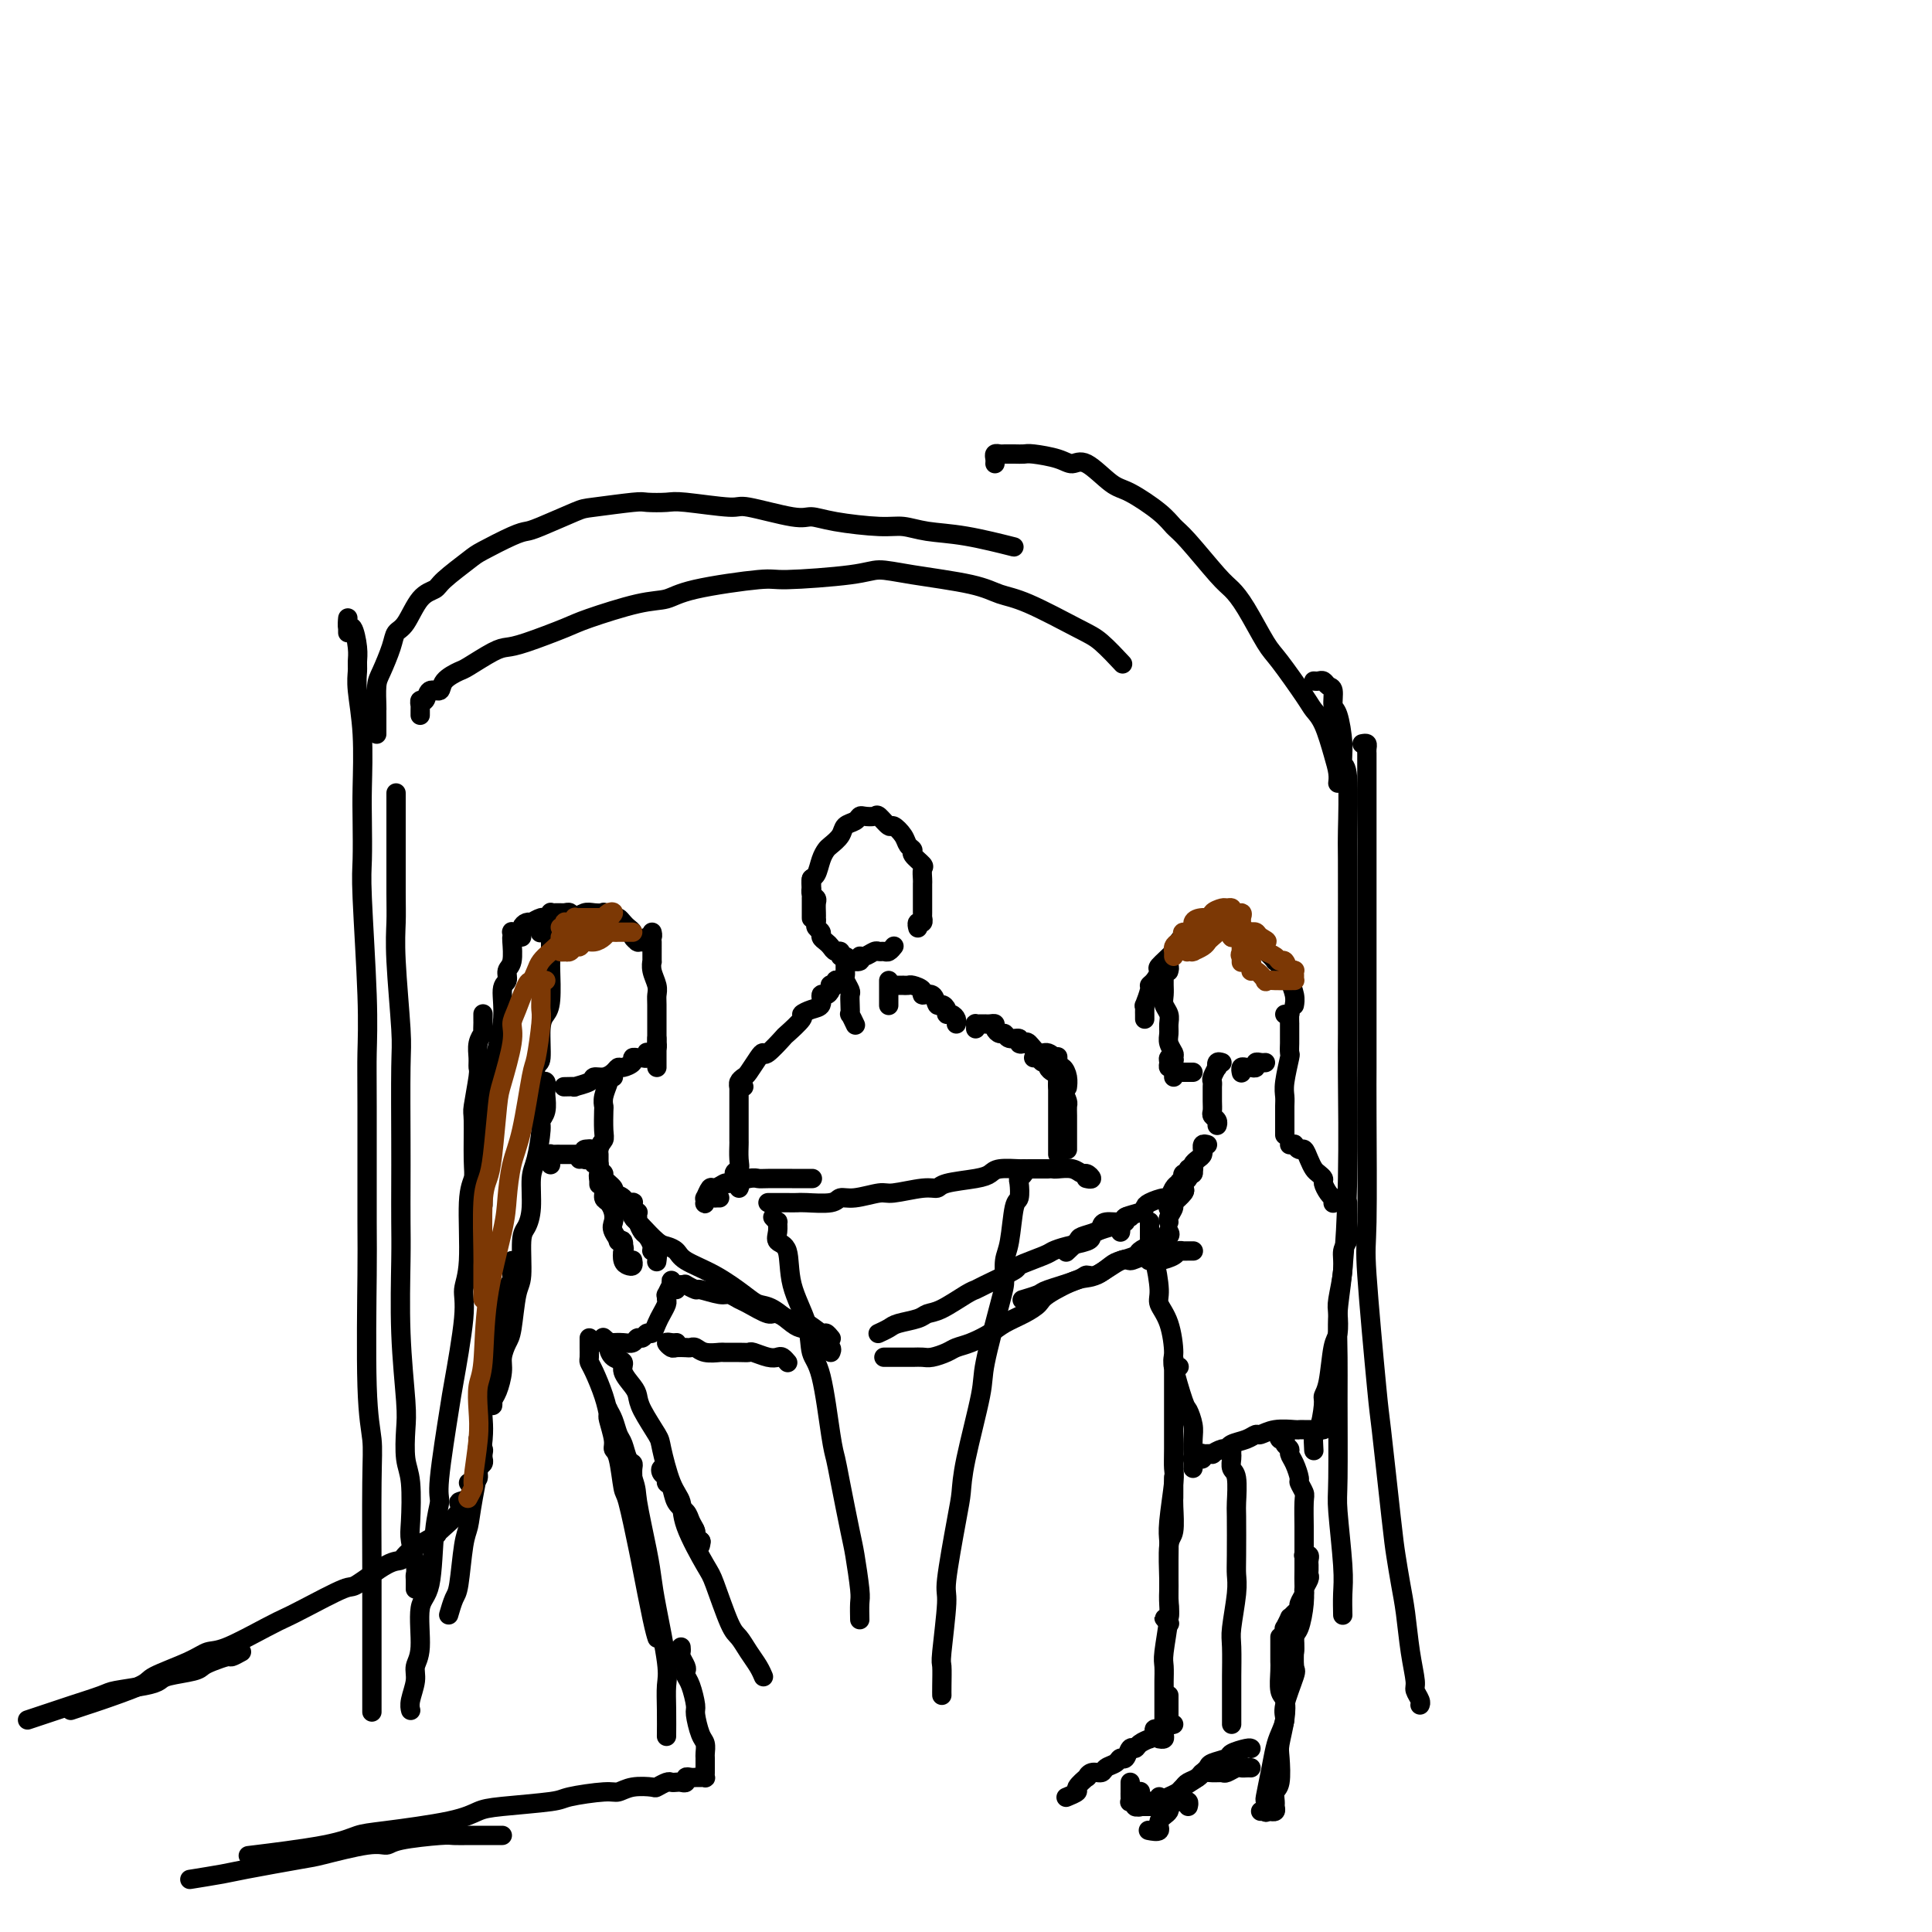 <svg viewBox='0 0 400 400' version='1.1' xmlns='http://www.w3.org/2000/svg' xmlns:xlink='http://www.w3.org/1999/xlink'><g fill='none' stroke='#000000' stroke-width='4' stroke-linecap='round' stroke-linejoin='round'><path d='M86,329c0.008,-0.757 0.016,-1.513 0,-2c-0.016,-0.487 -0.056,-0.703 0,-1c0.056,-0.297 0.207,-0.674 0,-2c-0.207,-1.326 -0.774,-3.600 -1,-5c-0.226,-1.400 -0.112,-1.924 0,-4c0.112,-2.076 0.222,-5.702 0,-8c-0.222,-2.298 -0.778,-3.268 -1,-5c-0.222,-1.732 -0.112,-4.228 0,-6c0.112,-1.772 0.226,-2.822 0,-6c-0.226,-3.178 -0.793,-8.486 -1,-14c-0.207,-5.514 -0.056,-11.235 0,-15c0.056,-3.765 0.016,-5.576 0,-8c-0.016,-2.424 -0.008,-5.462 0,-8c0.008,-2.538 0.016,-4.576 0,-9c-0.016,-4.424 -0.057,-11.234 0,-15c0.057,-3.766 0.211,-4.488 0,-8c-0.211,-3.512 -0.789,-9.815 -1,-14c-0.211,-4.185 -0.057,-6.254 0,-8c0.057,-1.746 0.015,-3.169 0,-6c-0.015,-2.831 -0.004,-7.070 0,-11c0.004,-3.930 0.001,-7.551 0,-9c-0.001,-1.449 -0.001,-0.724 0,0'/><path d='M87,148c-0.001,0.080 -0.001,0.161 0,0c0.001,-0.161 0.004,-0.563 0,-1c-0.004,-0.437 -0.013,-0.910 0,-1c0.013,-0.090 0.049,0.202 0,0c-0.049,-0.202 -0.184,-0.897 0,-1c0.184,-0.103 0.687,0.386 1,0c0.313,-0.386 0.437,-1.645 1,-2c0.563,-0.355 1.565,0.196 2,0c0.435,-0.196 0.304,-1.138 1,-2c0.696,-0.862 2.219,-1.644 3,-2c0.781,-0.356 0.822,-0.288 2,-1c1.178,-0.712 3.495,-2.206 5,-3c1.505,-0.794 2.197,-0.889 3,-1c0.803,-0.111 1.716,-0.239 4,-1c2.284,-0.761 5.939,-2.157 8,-3c2.061,-0.843 2.528,-1.134 5,-2c2.472,-0.866 6.949,-2.308 10,-3c3.051,-0.692 4.676,-0.633 6,-1c1.324,-0.367 2.348,-1.160 6,-2c3.652,-0.840 9.933,-1.725 13,-2c3.067,-0.275 2.921,0.062 6,0c3.079,-0.062 9.383,-0.521 13,-1c3.617,-0.479 4.548,-0.977 6,-1c1.452,-0.023 3.424,0.427 7,1c3.576,0.573 8.755,1.267 12,2c3.245,0.733 4.555,1.504 6,2c1.445,0.496 3.025,0.719 6,2c2.975,1.281 7.344,3.622 10,5c2.656,1.378 3.600,1.794 5,3c1.400,1.206 3.257,3.202 4,4c0.743,0.798 0.371,0.399 0,0'/><path d='M272,141c0.331,0.028 0.662,0.057 1,0c0.338,-0.057 0.682,-0.198 1,0c0.318,0.198 0.611,0.737 1,1c0.389,0.263 0.874,0.250 1,1c0.126,0.750 -0.106,2.265 0,3c0.106,0.735 0.550,0.692 1,2c0.450,1.308 0.905,3.968 1,6c0.095,2.032 -0.171,3.435 0,4c0.171,0.565 0.778,0.291 1,3c0.222,2.709 0.060,8.401 0,11c-0.060,2.599 -0.016,2.104 0,6c0.016,3.896 0.005,12.184 0,17c-0.005,4.816 -0.004,6.159 0,9c0.004,2.841 0.011,7.179 0,10c-0.011,2.821 -0.042,4.126 0,9c0.042,4.874 0.155,13.317 0,21c-0.155,7.683 -0.577,14.604 -1,19c-0.423,4.396 -0.846,6.265 -1,9c-0.154,2.735 -0.037,6.335 0,9c0.037,2.665 -0.004,4.396 0,9c0.004,4.604 0.054,12.082 0,16c-0.054,3.918 -0.211,4.276 0,7c0.211,2.724 0.788,7.813 1,11c0.212,3.187 0.057,4.474 0,6c-0.057,1.526 -0.016,3.293 0,4c0.016,0.707 0.008,0.353 0,0'/><path d='M78,152c0.000,-0.362 0.000,-0.724 0,-1c-0.000,-0.276 -0.001,-0.465 0,-1c0.001,-0.535 0.002,-1.414 0,-2c-0.002,-0.586 -0.008,-0.877 0,-1c0.008,-0.123 0.029,-0.078 0,-1c-0.029,-0.922 -0.108,-2.810 0,-4c0.108,-1.190 0.401,-1.681 1,-3c0.599,-1.319 1.502,-3.466 2,-5c0.498,-1.534 0.592,-2.453 1,-3c0.408,-0.547 1.132,-0.721 2,-2c0.868,-1.279 1.881,-3.664 3,-5c1.119,-1.336 2.344,-1.622 3,-2c0.656,-0.378 0.742,-0.847 2,-2c1.258,-1.153 3.687,-2.989 5,-4c1.313,-1.011 1.511,-1.196 3,-2c1.489,-0.804 4.269,-2.229 6,-3c1.731,-0.771 2.411,-0.890 3,-1c0.589,-0.110 1.086,-0.212 3,-1c1.914,-0.788 5.244,-2.263 7,-3c1.756,-0.737 1.937,-0.734 4,-1c2.063,-0.266 6.007,-0.799 8,-1c1.993,-0.201 2.036,-0.070 3,0c0.964,0.070 2.849,0.079 4,0c1.151,-0.079 1.567,-0.246 4,0c2.433,0.246 6.883,0.906 9,1c2.117,0.094 1.900,-0.377 4,0c2.100,0.377 6.518,1.603 9,2c2.482,0.397 3.028,-0.034 4,0c0.972,0.034 2.369,0.533 5,1c2.631,0.467 6.496,0.903 9,1c2.504,0.097 3.646,-0.145 5,0c1.354,0.145 2.920,0.678 5,1c2.080,0.322 4.675,0.433 8,1c3.325,0.567 7.378,1.591 9,2c1.622,0.409 0.811,0.205 0,0'/><path d='M206,96c0.026,-0.309 0.051,-0.619 0,-1c-0.051,-0.381 -0.179,-0.834 0,-1c0.179,-0.166 0.664,-0.045 1,0c0.336,0.045 0.523,0.015 1,0c0.477,-0.015 1.244,-0.013 2,0c0.756,0.013 1.502,0.038 2,0c0.498,-0.038 0.748,-0.140 2,0c1.252,0.140 3.504,0.521 5,1c1.496,0.479 2.235,1.055 3,1c0.765,-0.055 1.556,-0.740 3,0c1.444,0.740 3.542,2.907 5,4c1.458,1.093 2.278,1.112 4,2c1.722,0.888 4.348,2.646 6,4c1.652,1.354 2.331,2.305 3,3c0.669,0.695 1.327,1.135 3,3c1.673,1.865 4.360,5.156 6,7c1.640,1.844 2.232,2.241 3,3c0.768,0.759 1.710,1.880 3,4c1.290,2.120 2.926,5.240 4,7c1.074,1.760 1.587,2.161 3,4c1.413,1.839 3.727,5.115 5,7c1.273,1.885 1.504,2.379 2,3c0.496,0.621 1.257,1.368 2,3c0.743,1.632 1.467,4.149 2,6c0.533,1.851 0.874,3.037 1,4c0.126,0.963 0.036,1.704 0,2c-0.036,0.296 -0.018,0.148 0,0'/><path d='M72,131c-0.000,-0.440 -0.001,-0.880 0,-1c0.001,-0.120 0.003,0.080 0,0c-0.003,-0.080 -0.011,-0.440 0,-1c0.011,-0.560 0.041,-1.321 0,-1c-0.041,0.321 -0.154,1.723 0,2c0.154,0.277 0.576,-0.572 1,0c0.424,0.572 0.849,2.566 1,4c0.151,1.434 0.026,2.308 0,3c-0.026,0.692 0.045,1.202 0,2c-0.045,0.798 -0.208,1.883 0,4c0.208,2.117 0.787,5.266 1,9c0.213,3.734 0.061,8.052 0,11c-0.061,2.948 -0.030,4.524 0,7c0.030,2.476 0.061,5.852 0,8c-0.061,2.148 -0.212,3.070 0,8c0.212,4.930 0.789,13.869 1,20c0.211,6.131 0.055,9.453 0,12c-0.055,2.547 -0.011,4.319 0,11c0.011,6.681 -0.011,18.273 0,24c0.011,5.727 0.056,5.591 0,11c-0.056,5.409 -0.211,16.363 0,23c0.211,6.637 0.789,8.958 1,11c0.211,2.042 0.057,3.805 0,9c-0.057,5.195 -0.015,13.824 0,18c0.015,4.176 0.004,3.901 0,7c-0.004,3.099 -0.001,9.573 0,13c0.001,3.427 0.000,3.807 0,5c-0.000,1.193 -0.000,3.198 0,4c0.000,0.802 0.000,0.401 0,0'/><path d='M282,154c0.423,-0.081 0.845,-0.162 1,0c0.155,0.162 0.041,0.567 0,1c-0.041,0.433 -0.011,0.894 0,1c0.011,0.106 0.003,-0.143 0,0c-0.003,0.143 -0.001,0.678 0,2c0.001,1.322 0.000,3.431 0,5c-0.000,1.569 -0.000,2.599 0,4c0.000,1.401 0.000,3.173 0,4c-0.000,0.827 0.000,0.709 0,4c-0.000,3.291 -0.000,9.991 0,13c0.000,3.009 0.001,2.326 0,6c-0.001,3.674 -0.002,11.703 0,17c0.002,5.297 0.008,7.862 0,10c-0.008,2.138 -0.028,3.850 0,10c0.028,6.150 0.105,16.739 0,22c-0.105,5.261 -0.393,5.196 0,11c0.393,5.804 1.467,17.479 2,23c0.533,5.521 0.524,4.889 1,9c0.476,4.111 1.437,12.965 2,18c0.563,5.035 0.729,6.253 1,8c0.271,1.747 0.646,4.025 1,6c0.354,1.975 0.687,3.646 1,6c0.313,2.354 0.606,5.391 1,8c0.394,2.609 0.890,4.790 1,6c0.110,1.210 -0.166,1.448 0,2c0.166,0.552 0.776,1.418 1,2c0.224,0.582 0.064,0.881 0,1c-0.064,0.119 -0.032,0.060 0,0'/><path d='M159,249c0.297,0.000 0.594,0.000 1,0c0.406,-0.000 0.921,-0.000 1,0c0.079,0.000 -0.277,0.001 0,0c0.277,-0.001 1.186,-0.004 2,0c0.814,0.004 1.531,0.016 2,0c0.469,-0.016 0.689,-0.061 2,0c1.311,0.061 3.712,0.228 5,0c1.288,-0.228 1.461,-0.850 2,-1c0.539,-0.150 1.444,0.171 3,0c1.556,-0.171 3.764,-0.833 5,-1c1.236,-0.167 1.500,0.163 3,0c1.500,-0.163 4.237,-0.817 6,-1c1.763,-0.183 2.553,0.105 3,0c0.447,-0.105 0.551,-0.602 2,-1c1.449,-0.398 4.245,-0.695 6,-1c1.755,-0.305 2.470,-0.618 3,-1c0.530,-0.382 0.874,-0.835 2,-1c1.126,-0.165 3.035,-0.044 4,0c0.965,0.044 0.986,0.011 2,0c1.014,-0.011 3.021,0.001 4,0c0.979,-0.001 0.930,-0.015 1,0c0.070,0.015 0.258,0.060 1,0c0.742,-0.060 2.037,-0.226 3,0c0.963,0.226 1.593,0.845 2,1c0.407,0.155 0.593,-0.155 1,0c0.407,0.155 1.037,0.773 1,1c-0.037,0.227 -0.741,0.061 -1,0c-0.259,-0.061 -0.074,-0.017 0,0c0.074,0.017 0.037,0.009 0,0'/><path d='M149,248c-0.417,0.002 -0.833,0.004 -1,0c-0.167,-0.004 -0.083,-0.014 0,0c0.083,0.014 0.166,0.052 0,0c-0.166,-0.052 -0.581,-0.194 -1,0c-0.419,0.194 -0.841,0.724 -1,1c-0.159,0.276 -0.055,0.299 0,0c0.055,-0.299 0.061,-0.921 0,-1c-0.061,-0.079 -0.188,0.386 0,0c0.188,-0.386 0.691,-1.624 1,-2c0.309,-0.376 0.426,0.109 1,0c0.574,-0.109 1.607,-0.814 2,-1c0.393,-0.186 0.147,0.146 1,0c0.853,-0.146 2.805,-0.771 4,-1c1.195,-0.229 1.634,-0.061 2,0c0.366,0.061 0.659,0.016 2,0c1.341,-0.016 3.731,-0.004 5,0c1.269,0.004 1.419,0.001 2,0c0.581,-0.001 1.595,-0.000 2,0c0.405,0.000 0.203,0.000 0,0'/><path d='M160,252c0.427,0.468 0.854,0.937 1,1c0.146,0.063 0.012,-0.279 0,0c-0.012,0.279 0.099,1.178 0,2c-0.099,0.822 -0.406,1.568 0,2c0.406,0.432 1.526,0.551 2,2c0.474,1.449 0.302,4.229 1,7c0.698,2.771 2.267,5.532 3,8c0.733,2.468 0.629,4.643 1,6c0.371,1.357 1.216,1.897 2,5c0.784,3.103 1.505,8.770 2,12c0.495,3.230 0.763,4.024 1,5c0.237,0.976 0.442,2.133 1,5c0.558,2.867 1.470,7.445 2,10c0.530,2.555 0.678,3.088 1,5c0.322,1.912 0.818,5.203 1,7c0.182,1.797 0.049,2.099 0,3c-0.049,0.901 -0.014,2.400 0,3c0.014,0.600 0.007,0.300 0,0'/><path d='M212,242c0.111,0.316 0.223,0.632 0,1c-0.223,0.368 -0.780,0.787 -1,1c-0.220,0.213 -0.101,0.219 0,1c0.101,0.781 0.185,2.338 0,3c-0.185,0.662 -0.639,0.430 -1,2c-0.361,1.570 -0.630,4.941 -1,7c-0.370,2.059 -0.843,2.804 -1,4c-0.157,1.196 -0.000,2.843 0,4c0.000,1.157 -0.157,1.825 -1,5c-0.843,3.175 -2.371,8.858 -3,12c-0.629,3.142 -0.358,3.742 -1,7c-0.642,3.258 -2.195,9.172 -3,13c-0.805,3.828 -0.860,5.569 -1,7c-0.140,1.431 -0.363,2.552 -1,6c-0.637,3.448 -1.687,9.224 -2,12c-0.313,2.776 0.112,2.551 0,5c-0.112,2.449 -0.762,7.571 -1,10c-0.238,2.429 -0.064,2.167 0,3c0.064,0.833 0.017,2.763 0,4c-0.017,1.237 -0.005,1.782 0,2c0.005,0.218 0.002,0.109 0,0'/><path d='M168,190c-0.000,0.100 -0.000,0.200 0,0c0.000,-0.200 0.000,-0.700 0,-1c-0.000,-0.300 -0.001,-0.399 0,-1c0.001,-0.601 0.003,-1.703 0,-2c-0.003,-0.297 -0.012,0.212 0,0c0.012,-0.212 0.045,-1.146 0,-2c-0.045,-0.854 -0.168,-1.629 0,-2c0.168,-0.371 0.626,-0.340 1,-1c0.374,-0.660 0.662,-2.012 1,-3c0.338,-0.988 0.724,-1.612 1,-2c0.276,-0.388 0.441,-0.538 1,-1c0.559,-0.462 1.511,-1.234 2,-2c0.489,-0.766 0.516,-1.525 1,-2c0.484,-0.475 1.424,-0.665 2,-1c0.576,-0.335 0.788,-0.814 1,-1c0.212,-0.186 0.423,-0.080 1,0c0.577,0.080 1.520,0.132 2,0c0.480,-0.132 0.495,-0.449 1,0c0.505,0.449 1.499,1.665 2,2c0.501,0.335 0.511,-0.210 1,0c0.489,0.210 1.459,1.173 2,2c0.541,0.827 0.653,1.516 1,2c0.347,0.484 0.930,0.763 1,1c0.070,0.237 -0.374,0.431 0,1c0.374,0.569 1.564,1.515 2,2c0.436,0.485 0.117,0.511 0,1c-0.117,0.489 -0.031,1.440 0,2c0.031,0.560 0.008,0.727 0,1c-0.008,0.273 -0.002,0.651 0,1c0.002,0.349 0.001,0.667 0,1c-0.001,0.333 -0.000,0.680 0,1c0.000,0.320 0.000,0.612 0,1c-0.000,0.388 -0.000,0.874 0,1c0.000,0.126 0.001,-0.106 0,0c-0.001,0.106 -0.004,0.549 0,1c0.004,0.451 0.015,0.909 0,1c-0.015,0.091 -0.057,-0.186 0,0c0.057,0.186 0.211,0.833 0,1c-0.211,0.167 -0.788,-0.147 -1,0c-0.212,0.147 -0.061,0.756 0,1c0.061,0.244 0.030,0.122 0,0'/><path d='M168,182c-0.001,-0.081 -0.001,-0.162 0,0c0.001,0.162 0.004,0.569 0,1c-0.004,0.431 -0.015,0.888 0,1c0.015,0.112 0.057,-0.121 0,0c-0.057,0.121 -0.211,0.597 0,1c0.211,0.403 0.789,0.734 1,1c0.211,0.266 0.057,0.467 0,1c-0.057,0.533 -0.016,1.400 0,2c0.016,0.600 0.008,0.934 0,1c-0.008,0.066 -0.017,-0.137 0,0c0.017,0.137 0.060,0.614 0,1c-0.060,0.386 -0.223,0.680 0,1c0.223,0.320 0.833,0.664 1,1c0.167,0.336 -0.109,0.663 0,1c0.109,0.337 0.603,0.683 1,1c0.397,0.317 0.697,0.606 1,1c0.303,0.394 0.607,0.894 1,1c0.393,0.106 0.874,-0.182 1,0c0.126,0.182 -0.102,0.834 0,1c0.102,0.166 0.535,-0.156 1,0c0.465,0.156 0.964,0.789 1,1c0.036,0.211 -0.390,0.000 0,0c0.390,-0.000 1.596,0.210 2,0c0.404,-0.210 0.006,-0.841 0,-1c-0.006,-0.159 0.379,0.155 1,0c0.621,-0.155 1.476,-0.777 2,-1c0.524,-0.223 0.715,-0.046 1,0c0.285,0.046 0.664,-0.039 1,0c0.336,0.039 0.629,0.203 1,0c0.371,-0.203 0.820,-0.772 1,-1c0.180,-0.228 0.090,-0.114 0,0'/><path d='M175,199c-0.001,0.302 -0.001,0.605 0,1c0.001,0.395 0.004,0.883 0,1c-0.004,0.117 -0.015,-0.138 0,0c0.015,0.138 0.057,0.669 0,1c-0.057,0.331 -0.211,0.461 0,1c0.211,0.539 0.788,1.487 1,2c0.212,0.513 0.061,0.590 0,1c-0.061,0.410 -0.030,1.154 0,2c0.030,0.846 0.061,1.796 0,2c-0.061,0.204 -0.212,-0.337 0,0c0.212,0.337 0.788,1.552 1,2c0.212,0.448 0.061,0.128 0,0c-0.061,-0.128 -0.030,-0.064 0,0'/><path d='M184,203c0.000,0.256 0.000,0.512 0,1c0.000,0.488 0.000,1.208 0,2c0.000,0.792 0.000,1.655 0,2c0.000,0.345 0.000,0.173 0,0'/><path d='M174,203c-0.453,-0.112 -0.905,-0.223 -1,0c-0.095,0.223 0.168,0.782 0,1c-0.168,0.218 -0.767,0.095 -1,0c-0.233,-0.095 -0.099,-0.162 0,0c0.099,0.162 0.165,0.554 0,1c-0.165,0.446 -0.560,0.946 -1,1c-0.440,0.054 -0.924,-0.339 -1,0c-0.076,0.339 0.256,1.408 0,2c-0.256,0.592 -1.099,0.705 -2,1c-0.901,0.295 -1.860,0.770 -2,1c-0.140,0.230 0.537,0.215 0,1c-0.537,0.785 -2.290,2.369 -3,3c-0.710,0.631 -0.379,0.309 -1,1c-0.621,0.691 -2.193,2.395 -3,3c-0.807,0.605 -0.847,0.112 -1,0c-0.153,-0.112 -0.419,0.156 -1,1c-0.581,0.844 -1.476,2.265 -2,3c-0.524,0.735 -0.676,0.785 -1,1c-0.324,0.215 -0.819,0.594 -1,1c-0.181,0.406 -0.049,0.840 0,1c0.049,0.160 0.014,0.046 0,0c-0.014,-0.046 -0.007,-0.023 0,0'/><path d='M185,204c-0.081,0.000 -0.162,0.000 0,0c0.162,-0.000 0.567,-0.001 1,0c0.433,0.001 0.895,0.003 1,0c0.105,-0.003 -0.145,-0.011 0,0c0.145,0.011 0.687,0.039 1,0c0.313,-0.039 0.399,-0.146 1,0c0.601,0.146 1.719,0.546 2,1c0.281,0.454 -0.275,0.961 0,1c0.275,0.039 1.379,-0.392 2,0c0.621,0.392 0.758,1.607 1,2c0.242,0.393 0.591,-0.035 1,0c0.409,0.035 0.880,0.535 1,1c0.120,0.465 -0.112,0.895 0,1c0.112,0.105 0.566,-0.116 1,0c0.434,0.116 0.848,0.570 1,1c0.152,0.430 0.044,0.837 0,1c-0.044,0.163 -0.022,0.081 0,0'/><path d='M154,225c-0.423,-0.006 -0.845,-0.012 -1,0c-0.155,0.012 -0.041,0.041 0,0c0.041,-0.041 0.011,-0.152 0,0c-0.011,0.152 -0.003,0.566 0,1c0.003,0.434 0.001,0.886 0,1c-0.001,0.114 -0.000,-0.110 0,0c0.000,0.110 0.000,0.555 0,1c-0.000,0.445 -0.000,0.889 0,1c0.000,0.111 0.000,-0.110 0,0c-0.000,0.110 0.000,0.552 0,1c-0.000,0.448 -0.000,0.902 0,1c0.000,0.098 0.000,-0.158 0,0c-0.000,0.158 -0.000,0.731 0,1c0.000,0.269 0.001,0.233 0,1c-0.001,0.767 -0.005,2.337 0,3c0.005,0.663 0.019,0.419 0,1c-0.019,0.581 -0.072,1.988 0,3c0.072,1.012 0.268,1.630 0,2c-0.268,0.370 -1.000,0.491 -1,1c-0.000,0.509 0.732,1.404 1,2c0.268,0.596 0.072,0.891 0,1c-0.072,0.109 -0.021,0.031 0,0c0.021,-0.031 0.010,-0.016 0,0'/><path d='M202,213c0.022,-0.423 0.044,-0.845 0,-1c-0.044,-0.155 -0.153,-0.041 0,0c0.153,0.041 0.567,0.010 1,0c0.433,-0.010 0.886,-0.000 1,0c0.114,0.000 -0.110,-0.010 0,0c0.110,0.010 0.555,0.040 1,0c0.445,-0.040 0.892,-0.150 1,0c0.108,0.150 -0.121,0.561 0,1c0.121,0.439 0.592,0.906 1,1c0.408,0.094 0.754,-0.184 1,0c0.246,0.184 0.394,0.832 1,1c0.606,0.168 1.671,-0.143 2,0c0.329,0.143 -0.078,0.741 0,1c0.078,0.259 0.642,0.181 1,0c0.358,-0.181 0.512,-0.465 1,0c0.488,0.465 1.310,1.678 2,2c0.690,0.322 1.246,-0.248 2,0c0.754,0.248 1.705,1.314 2,2c0.295,0.686 -0.064,0.993 0,1c0.064,0.007 0.553,-0.285 1,0c0.447,0.285 0.852,1.149 1,2c0.148,0.851 0.040,1.691 0,2c-0.040,0.309 -0.011,0.088 0,0c0.011,-0.088 0.006,-0.044 0,0'/><path d='M214,219c0.444,0.032 0.889,0.064 1,0c0.111,-0.064 -0.111,-0.224 0,0c0.111,0.224 0.556,0.832 1,1c0.444,0.168 0.889,-0.106 1,0c0.111,0.106 -0.111,0.591 0,1c0.111,0.409 0.555,0.744 1,1c0.445,0.256 0.890,0.435 1,1c0.110,0.565 -0.114,1.516 0,2c0.114,0.484 0.566,0.501 1,1c0.434,0.499 0.848,1.480 1,2c0.152,0.520 0.041,0.578 0,1c-0.041,0.422 -0.011,1.209 0,2c0.011,0.791 0.003,1.588 0,2c-0.003,0.412 -0.001,0.440 0,1c0.001,0.560 0.000,1.653 0,2c-0.000,0.347 -0.000,-0.051 0,0c0.000,0.051 0.000,0.552 0,1c-0.000,0.448 -0.000,0.842 0,1c0.000,0.158 0.000,0.079 0,0'/><path d='M219,219c0.000,-0.178 0.000,-0.357 0,0c0.000,0.357 -0.000,1.249 0,2c0.000,0.751 0.000,1.361 0,2c-0.000,0.639 0.000,1.307 0,2c0.000,0.693 -0.000,1.411 0,2c0.000,0.589 -0.000,1.050 0,2c0.000,0.950 0.000,2.388 0,3c0.000,0.612 0.000,0.399 0,1c-0.000,0.601 -0.000,2.017 0,3c0.000,0.983 0.000,1.534 0,2c0.000,0.466 0.000,0.847 0,1c0.000,0.153 0.000,0.076 0,0'/><path d='M114,193c-0.316,0.009 -0.632,0.017 -1,0c-0.368,-0.017 -0.789,-0.061 -1,0c-0.211,0.061 -0.211,0.226 0,0c0.211,-0.226 0.634,-0.844 1,-1c0.366,-0.156 0.676,0.150 1,0c0.324,-0.150 0.663,-0.757 1,-1c0.337,-0.243 0.671,-0.121 1,0c0.329,0.121 0.654,0.243 1,0c0.346,-0.243 0.714,-0.849 1,-1c0.286,-0.151 0.492,0.155 1,0c0.508,-0.155 1.320,-0.770 2,-1c0.680,-0.230 1.229,-0.077 2,0c0.771,0.077 1.765,0.076 2,0c0.235,-0.076 -0.288,-0.228 0,0c0.288,0.228 1.388,0.835 2,1c0.612,0.165 0.737,-0.111 1,0c0.263,0.111 0.663,0.608 1,1c0.337,0.392 0.612,0.679 1,1c0.388,0.321 0.888,0.674 1,1c0.112,0.326 -0.163,0.623 0,1c0.163,0.377 0.766,0.833 1,1c0.234,0.167 0.101,0.044 0,0c-0.101,-0.044 -0.170,-0.011 0,0c0.170,0.011 0.581,-0.001 1,0c0.419,0.001 0.848,0.015 1,0c0.152,-0.015 0.027,-0.060 0,0c-0.027,0.060 0.045,0.226 0,0c-0.045,-0.226 -0.208,-0.844 0,-1c0.208,-0.156 0.787,0.150 1,0c0.213,-0.150 0.061,-0.757 0,-1c-0.061,-0.243 -0.030,-0.121 0,0'/><path d='M135,195c0.000,0.292 0.000,0.585 0,1c-0.000,0.415 -0.001,0.953 0,1c0.001,0.047 0.004,-0.398 0,0c-0.004,0.398 -0.015,1.640 0,2c0.015,0.360 0.057,-0.163 0,0c-0.057,0.163 -0.211,1.010 0,2c0.211,0.990 0.789,2.123 1,3c0.211,0.877 0.057,1.499 0,2c-0.057,0.501 -0.015,0.879 0,2c0.015,1.121 0.004,2.983 0,4c-0.004,1.017 -0.001,1.189 0,2c0.001,0.811 0.000,2.259 0,3c-0.000,0.741 -0.000,0.773 0,1c0.000,0.227 0.000,0.648 0,1c-0.000,0.352 -0.000,0.633 0,1c0.000,0.367 0.000,0.819 0,1c-0.000,0.181 -0.000,0.090 0,0'/><path d='M136,215c-0.002,0.417 -0.003,0.833 0,1c0.003,0.167 0.011,0.083 0,0c-0.011,-0.083 -0.042,-0.167 0,0c0.042,0.167 0.156,0.584 0,1c-0.156,0.416 -0.581,0.829 -1,1c-0.419,0.171 -0.833,0.099 -1,0c-0.167,-0.099 -0.087,-0.223 0,0c0.087,0.223 0.183,0.795 0,1c-0.183,0.205 -0.644,0.045 -1,0c-0.356,-0.045 -0.606,0.026 -1,0c-0.394,-0.026 -0.931,-0.148 -1,0c-0.069,0.148 0.330,0.565 0,1c-0.330,0.435 -1.388,0.886 -2,1c-0.612,0.114 -0.777,-0.110 -1,0c-0.223,0.110 -0.502,0.555 -1,1c-0.498,0.445 -1.213,0.890 -2,1c-0.787,0.110 -1.644,-0.114 -2,0c-0.356,0.114 -0.211,0.566 -1,1c-0.789,0.434 -2.510,0.848 -3,1c-0.490,0.152 0.253,0.041 0,0c-0.253,-0.041 -1.501,-0.012 -2,0c-0.499,0.012 -0.250,0.006 0,0'/><path d='M119,190c-0.033,0.008 -0.065,0.016 0,0c0.065,-0.016 0.229,-0.057 0,0c-0.229,0.057 -0.849,0.211 -1,0c-0.151,-0.211 0.167,-0.789 0,-1c-0.167,-0.211 -0.819,-0.056 -1,0c-0.181,0.056 0.110,0.014 0,0c-0.110,-0.014 -0.621,0.000 -1,0c-0.379,-0.000 -0.625,-0.015 -1,0c-0.375,0.015 -0.878,0.060 -1,0c-0.122,-0.060 0.139,-0.226 0,0c-0.139,0.226 -0.678,0.845 -1,1c-0.322,0.155 -0.429,-0.155 -1,0c-0.571,0.155 -1.607,0.776 -2,1c-0.393,0.224 -0.144,0.050 0,0c0.144,-0.050 0.182,0.024 0,0c-0.182,-0.024 -0.585,-0.145 -1,0c-0.415,0.145 -0.843,0.557 -1,1c-0.157,0.443 -0.042,0.917 0,1c0.042,0.083 0.012,-0.227 0,0c-0.012,0.227 -0.006,0.989 0,1c0.006,0.011 0.012,-0.729 0,-1c-0.012,-0.271 -0.042,-0.074 0,0c0.042,0.074 0.155,0.023 0,0c-0.155,-0.023 -0.578,-0.020 -1,0c-0.422,0.020 -0.844,0.057 -1,0c-0.156,-0.057 -0.046,-0.210 0,0c0.046,0.210 0.028,0.781 0,1c-0.028,0.219 -0.064,0.086 0,1c0.064,0.914 0.230,2.876 0,4c-0.230,1.124 -0.854,1.410 -1,2c-0.146,0.590 0.186,1.486 0,2c-0.186,0.514 -0.890,0.648 -1,2c-0.110,1.352 0.373,3.922 0,7c-0.373,3.078 -1.603,6.663 -2,9c-0.397,2.337 0.037,3.425 0,5c-0.037,1.575 -0.546,3.638 -1,5c-0.454,1.362 -0.854,2.022 -1,4c-0.146,1.978 -0.039,5.272 0,7c0.039,1.728 0.011,1.888 0,3c-0.011,1.112 -0.003,3.175 0,4c0.003,0.825 0.002,0.413 0,0'/><path d='M100,210c-0.000,-0.078 -0.000,-0.157 0,0c0.000,0.157 0.001,0.548 0,1c-0.001,0.452 -0.004,0.963 0,1c0.004,0.037 0.015,-0.401 0,0c-0.015,0.401 -0.057,1.642 0,2c0.057,0.358 0.212,-0.165 0,0c-0.212,0.165 -0.793,1.018 -1,2c-0.207,0.982 -0.041,2.092 0,3c0.041,0.908 -0.042,1.615 0,2c0.042,0.385 0.208,0.448 0,2c-0.208,1.552 -0.792,4.592 -1,6c-0.208,1.408 -0.041,1.184 0,3c0.041,1.816 -0.046,5.672 0,8c0.046,2.328 0.224,3.128 0,4c-0.224,0.872 -0.852,1.818 -1,5c-0.148,3.182 0.183,8.602 0,12c-0.183,3.398 -0.880,4.773 -1,6c-0.120,1.227 0.337,2.305 0,6c-0.337,3.695 -1.467,10.008 -2,13c-0.533,2.992 -0.470,2.665 -1,6c-0.530,3.335 -1.652,10.334 -2,14c-0.348,3.666 0.080,4.000 0,5c-0.080,1.000 -0.666,2.666 -1,6c-0.334,3.334 -0.414,8.337 -1,11c-0.586,2.663 -1.677,2.986 -2,5c-0.323,2.014 0.124,5.720 0,8c-0.124,2.280 -0.818,3.133 -1,4c-0.182,0.867 0.147,1.748 0,3c-0.147,1.252 -0.770,2.876 -1,4c-0.230,1.124 -0.066,1.750 0,2c0.066,0.250 0.033,0.125 0,0'/><path d='M112,224c0.422,-0.121 0.845,-0.241 1,0c0.155,0.241 0.043,0.845 0,1c-0.043,0.155 -0.015,-0.137 0,0c0.015,0.137 0.019,0.704 0,1c-0.019,0.296 -0.060,0.320 0,1c0.060,0.680 0.222,2.017 0,3c-0.222,0.983 -0.829,1.613 -1,2c-0.171,0.387 0.095,0.530 0,2c-0.095,1.470 -0.551,4.265 -1,6c-0.449,1.735 -0.890,2.408 -1,4c-0.110,1.592 0.111,4.102 0,6c-0.111,1.898 -0.555,3.184 -1,4c-0.445,0.816 -0.893,1.162 -1,3c-0.107,1.838 0.125,5.167 0,7c-0.125,1.833 -0.607,2.169 -1,4c-0.393,1.831 -0.696,5.155 -1,7c-0.304,1.845 -0.607,2.210 -1,3c-0.393,0.790 -0.876,2.006 -1,3c-0.124,0.994 0.110,1.765 0,3c-0.110,1.235 -0.565,2.933 -1,4c-0.435,1.067 -0.848,1.502 -1,2c-0.152,0.498 -0.041,1.057 0,1c0.041,-0.057 0.012,-0.731 0,-1c-0.012,-0.269 -0.006,-0.135 0,0'/><path d='M106,266c0.000,0.090 0.000,0.179 0,0c-0.000,-0.179 -0.000,-0.627 0,-1c0.000,-0.373 0.000,-0.670 0,-1c-0.000,-0.330 -0.000,-0.694 0,-1c0.000,-0.306 0.001,-0.554 0,-1c-0.001,-0.446 -0.003,-1.089 0,-1c0.003,0.089 0.011,0.911 0,1c-0.011,0.089 -0.040,-0.556 0,0c0.040,0.556 0.149,2.312 0,3c-0.149,0.688 -0.556,0.308 -1,2c-0.444,1.692 -0.926,5.456 -1,7c-0.074,1.544 0.261,0.866 0,3c-0.261,2.134 -1.116,7.078 -2,10c-0.884,2.922 -1.795,3.820 -2,5c-0.205,1.180 0.296,2.642 0,6c-0.296,3.358 -1.388,8.613 -2,12c-0.612,3.387 -0.742,4.904 -1,6c-0.258,1.096 -0.644,1.769 -1,4c-0.356,2.231 -0.683,6.021 -1,8c-0.317,1.979 -0.624,2.148 -1,3c-0.376,0.852 -0.822,2.386 -1,3c-0.178,0.614 -0.089,0.307 0,0'/><path d='M127,223c-0.415,0.010 -0.829,0.021 -1,0c-0.171,-0.021 -0.098,-0.072 0,0c0.098,0.072 0.222,0.267 0,1c-0.222,0.733 -0.791,2.003 -1,3c-0.209,0.997 -0.060,1.721 0,2c0.060,0.279 0.030,0.114 0,1c-0.030,0.886 -0.061,2.824 0,4c0.061,1.176 0.212,1.590 0,2c-0.212,0.410 -0.789,0.814 -1,2c-0.211,1.186 -0.057,3.153 0,4c0.057,0.847 0.015,0.574 0,1c-0.015,0.426 -0.004,1.550 0,2c0.004,0.450 0.002,0.225 0,0'/><path d='M114,241c-0.000,0.121 -0.001,0.243 0,0c0.001,-0.243 0.003,-0.850 0,-1c-0.003,-0.150 -0.011,0.156 0,0c0.011,-0.156 0.041,-0.774 0,-1c-0.041,-0.226 -0.153,-0.061 0,0c0.153,0.061 0.570,0.016 1,0c0.430,-0.016 0.874,-0.005 1,0c0.126,0.005 -0.067,0.002 0,0c0.067,-0.002 0.394,-0.004 1,0c0.606,0.004 1.490,0.015 2,0c0.510,-0.015 0.644,-0.057 1,0c0.356,0.057 0.932,0.214 1,0c0.068,-0.214 -0.374,-0.800 0,-1c0.374,-0.200 1.564,-0.015 2,0c0.436,0.015 0.117,-0.140 0,0c-0.117,0.140 -0.031,0.576 0,1c0.031,0.424 0.009,0.835 0,1c-0.009,0.165 -0.004,0.082 0,0'/><path d='M120,240c-0.121,-0.415 -0.242,-0.829 0,-1c0.242,-0.171 0.848,-0.097 1,0c0.152,0.097 -0.152,0.219 0,0c0.152,-0.219 0.758,-0.777 1,-1c0.242,-0.223 0.121,-0.112 0,0'/><path d='M124,240c-0.000,-0.542 -0.000,-1.085 0,-1c0.000,0.085 0.000,0.796 0,1c-0.000,0.204 -0.001,-0.101 0,0c0.001,0.101 0.004,0.607 0,1c-0.004,0.393 -0.016,0.673 0,1c0.016,0.327 0.060,0.703 0,1c-0.060,0.297 -0.223,0.516 0,1c0.223,0.484 0.831,1.232 1,2c0.169,0.768 -0.100,1.555 0,2c0.100,0.445 0.570,0.547 1,1c0.430,0.453 0.819,1.258 1,2c0.181,0.742 0.153,1.421 0,2c-0.153,0.579 -0.430,1.059 0,2c0.430,0.941 1.569,2.344 2,3c0.431,0.656 0.154,0.564 0,1c-0.154,0.436 -0.185,1.399 0,2c0.185,0.601 0.585,0.841 1,1c0.415,0.159 0.843,0.239 1,0c0.157,-0.239 0.042,-0.795 0,-1c-0.042,-0.205 -0.012,-0.059 0,0c0.012,0.059 0.006,0.029 0,0'/><path d='M129,259c0.008,-0.061 0.016,-0.121 0,0c-0.016,0.121 -0.056,0.424 0,0c0.056,-0.424 0.207,-1.576 0,-2c-0.207,-0.424 -0.774,-0.121 -1,0c-0.226,0.121 -0.113,0.061 0,0'/><path d='M121,239c0.022,-0.113 0.045,-0.226 0,0c-0.045,0.226 -0.156,0.793 0,1c0.156,0.207 0.581,0.056 1,0c0.419,-0.056 0.834,-0.016 1,0c0.166,0.016 0.083,0.008 0,0'/><path d='M123,240c-0.123,0.446 -0.245,0.892 0,1c0.245,0.108 0.858,-0.122 1,0c0.142,0.122 -0.188,0.596 0,1c0.188,0.404 0.894,0.737 1,1c0.106,0.263 -0.389,0.456 0,1c0.389,0.544 1.662,1.440 2,2c0.338,0.560 -0.260,0.783 0,1c0.260,0.217 1.379,0.429 2,1c0.621,0.571 0.743,1.500 1,2c0.257,0.500 0.647,0.571 1,1c0.353,0.429 0.668,1.215 1,2c0.332,0.785 0.681,1.567 1,2c0.319,0.433 0.607,0.516 1,1c0.393,0.484 0.890,1.370 1,2c0.110,0.630 -0.167,1.006 0,1c0.167,-0.006 0.777,-0.393 1,0c0.223,0.393 0.060,1.567 0,2c-0.060,0.433 -0.017,0.124 0,0c0.017,-0.124 0.009,-0.062 0,0'/><path d='M139,266c-0.002,0.148 -0.004,0.296 0,0c0.004,-0.296 0.015,-1.037 0,-1c-0.015,0.037 -0.057,0.850 0,1c0.057,0.150 0.212,-0.364 0,0c-0.212,0.364 -0.792,1.606 -1,2c-0.208,0.394 -0.045,-0.061 0,0c0.045,0.061 -0.029,0.637 0,1c0.029,0.363 0.163,0.513 0,1c-0.163,0.487 -0.621,1.311 -1,2c-0.379,0.689 -0.679,1.241 -1,2c-0.321,0.759 -0.663,1.724 -1,2c-0.337,0.276 -0.670,-0.136 -1,0c-0.330,0.136 -0.657,0.821 -1,1c-0.343,0.179 -0.703,-0.148 -1,0c-0.297,0.148 -0.532,0.772 -1,1c-0.468,0.228 -1.169,0.061 -2,0c-0.831,-0.061 -1.792,-0.016 -2,0c-0.208,0.016 0.336,0.004 0,0c-0.336,-0.004 -1.552,-0.001 -2,0c-0.448,0.001 -0.128,0.000 0,0c0.128,-0.000 0.064,-0.000 0,0'/><path d='M125,277c0.031,0.026 0.063,0.052 0,0c-0.063,-0.052 -0.219,-0.183 0,0c0.219,0.183 0.813,0.681 1,1c0.187,0.319 -0.034,0.459 0,1c0.034,0.541 0.324,1.481 1,2c0.676,0.519 1.737,0.615 2,1c0.263,0.385 -0.273,1.059 0,2c0.273,0.941 1.354,2.148 2,3c0.646,0.852 0.858,1.348 1,2c0.142,0.652 0.214,1.461 1,3c0.786,1.539 2.288,3.807 3,5c0.712,1.193 0.635,1.311 1,3c0.365,1.689 1.171,4.950 2,7c0.829,2.050 1.682,2.889 2,4c0.318,1.111 0.102,2.495 1,5c0.898,2.505 2.912,6.130 4,8c1.088,1.870 1.251,1.985 2,4c0.749,2.015 2.085,5.931 3,8c0.915,2.069 1.408,2.292 2,3c0.592,0.708 1.282,1.901 2,3c0.718,1.099 1.462,2.104 2,3c0.538,0.896 0.868,1.685 1,2c0.132,0.315 0.066,0.158 0,0'/><path d='M145,320c0.121,-0.475 0.242,-0.951 0,-1c-0.242,-0.049 -0.848,0.327 -1,0c-0.152,-0.327 0.152,-1.357 0,-2c-0.152,-0.643 -0.758,-0.898 -1,-1c-0.242,-0.102 -0.121,-0.051 0,0'/><path d='M138,306c0.105,-0.285 0.209,-0.570 0,-1c-0.209,-0.430 -0.732,-1.004 -1,-1c-0.268,0.004 -0.280,0.585 0,1c0.280,0.415 0.852,0.663 1,1c0.148,0.337 -0.130,0.761 0,1c0.130,0.239 0.666,0.291 1,1c0.334,0.709 0.467,2.073 1,3c0.533,0.927 1.467,1.415 2,2c0.533,0.585 0.665,1.267 1,2c0.335,0.733 0.873,1.516 1,2c0.127,0.484 -0.158,0.669 0,1c0.158,0.331 0.759,0.809 1,1c0.241,0.191 0.120,0.096 0,0'/><path d='M122,277c0.001,0.364 0.002,0.728 0,1c-0.002,0.272 -0.008,0.452 0,1c0.008,0.548 0.030,1.464 0,2c-0.030,0.536 -0.113,0.692 0,1c0.113,0.308 0.423,0.769 1,2c0.577,1.231 1.421,3.232 2,5c0.579,1.768 0.894,3.301 1,4c0.106,0.699 0.004,0.563 1,3c0.996,2.437 3.092,7.446 4,10c0.908,2.554 0.629,2.651 1,5c0.371,2.349 1.392,6.949 2,10c0.608,3.051 0.804,4.555 1,6c0.196,1.445 0.392,2.833 1,6c0.608,3.167 1.627,8.114 2,11c0.373,2.886 0.100,3.712 0,5c-0.100,1.288 -0.027,3.039 0,5c0.027,1.961 0.008,4.132 0,5c-0.008,0.868 -0.004,0.434 0,0'/><path d='M131,306c-0.024,-0.741 -0.048,-1.482 0,-2c0.048,-0.518 0.168,-0.814 0,-1c-0.168,-0.186 -0.623,-0.264 -1,-1c-0.377,-0.736 -0.675,-2.132 -1,-3c-0.325,-0.868 -0.675,-1.210 -1,-2c-0.325,-0.790 -0.624,-2.029 -1,-3c-0.376,-0.971 -0.829,-1.672 -1,-2c-0.171,-0.328 -0.061,-0.281 0,0c0.061,0.281 0.072,0.795 0,1c-0.072,0.205 -0.226,0.101 0,1c0.226,0.899 0.833,2.800 1,4c0.167,1.200 -0.106,1.698 0,2c0.106,0.302 0.591,0.409 1,2c0.409,1.591 0.743,4.667 1,6c0.257,1.333 0.437,0.925 1,3c0.563,2.075 1.510,6.633 2,9c0.490,2.367 0.523,2.542 1,5c0.477,2.458 1.398,7.200 2,10c0.602,2.800 0.886,3.657 1,4c0.114,0.343 0.057,0.171 0,0'/><path d='M98,307c-0.422,0.000 -0.844,0.000 -1,0c-0.156,0.000 -0.044,0.000 0,0c0.044,0.000 0.022,0.000 0,0'/><path d='M99,298c-0.008,-0.081 -0.016,-0.163 0,0c0.016,0.163 0.057,0.569 0,1c-0.057,0.431 -0.212,0.885 0,1c0.212,0.115 0.790,-0.109 1,0c0.210,0.109 0.052,0.553 0,1c-0.052,0.447 0.001,0.898 0,1c-0.001,0.102 -0.056,-0.143 0,0c0.056,0.143 0.224,0.676 0,1c-0.224,0.324 -0.839,0.440 -1,1c-0.161,0.560 0.133,1.565 0,2c-0.133,0.435 -0.692,0.299 -1,1c-0.308,0.701 -0.365,2.238 -1,3c-0.635,0.762 -1.848,0.749 -2,1c-0.152,0.251 0.756,0.765 0,2c-0.756,1.235 -3.175,3.192 -4,4c-0.825,0.808 -0.057,0.466 -1,1c-0.943,0.534 -3.598,1.943 -5,3c-1.402,1.057 -1.551,1.761 -2,2c-0.449,0.239 -1.197,0.014 -3,1c-1.803,0.986 -4.659,3.182 -6,4c-1.341,0.818 -1.167,0.258 -3,1c-1.833,0.742 -5.673,2.786 -8,4c-2.327,1.214 -3.139,1.598 -4,2c-0.861,0.402 -1.769,0.822 -4,2c-2.231,1.178 -5.785,3.115 -8,4c-2.215,0.885 -3.091,0.717 -4,1c-0.909,0.283 -1.852,1.017 -4,2c-2.148,0.983 -5.501,2.214 -7,3c-1.499,0.786 -1.145,1.125 -3,2c-1.855,0.875 -5.920,2.286 -8,3c-2.080,0.714 -2.175,0.731 -3,1c-0.825,0.269 -2.378,0.791 -3,1c-0.622,0.209 -0.311,0.104 0,0'/><path d='M50,342c-0.809,0.447 -1.617,0.893 -2,1c-0.383,0.107 -0.340,-0.126 -1,0c-0.660,0.126 -2.021,0.611 -3,1c-0.979,0.389 -1.574,0.681 -2,1c-0.426,0.319 -0.681,0.663 -2,1c-1.319,0.337 -3.700,0.667 -5,1c-1.300,0.333 -1.517,0.670 -2,1c-0.483,0.330 -1.231,0.652 -3,1c-1.769,0.348 -4.559,0.723 -6,1c-1.441,0.277 -1.532,0.456 -3,1c-1.468,0.544 -4.313,1.452 -6,2c-1.687,0.548 -2.215,0.734 -3,1c-0.785,0.266 -1.827,0.610 -3,1c-1.173,0.390 -2.478,0.826 -3,1c-0.522,0.174 -0.261,0.087 0,0'/><path d='M141,341c0.030,0.364 0.060,0.727 0,1c-0.060,0.273 -0.209,0.455 0,1c0.209,0.545 0.778,1.452 1,2c0.222,0.548 0.097,0.735 0,1c-0.097,0.265 -0.167,0.606 0,1c0.167,0.394 0.570,0.839 1,2c0.430,1.161 0.886,3.036 1,4c0.114,0.964 -0.113,1.017 0,2c0.113,0.983 0.566,2.897 1,4c0.434,1.103 0.848,1.394 1,2c0.152,0.606 0.040,1.525 0,2c-0.040,0.475 -0.010,0.505 0,1c0.010,0.495 -0.000,1.453 0,2c0.000,0.547 0.010,0.682 0,1c-0.010,0.318 -0.040,0.817 0,1c0.040,0.183 0.152,0.049 0,0c-0.152,-0.049 -0.566,-0.014 -1,0c-0.434,0.014 -0.886,0.008 -1,0c-0.114,-0.008 0.110,-0.016 0,0c-0.110,0.016 -0.554,0.057 -1,0c-0.446,-0.057 -0.893,-0.211 -1,0c-0.107,0.211 0.127,0.788 0,1c-0.127,0.212 -0.616,0.061 -1,0c-0.384,-0.061 -0.664,-0.030 -1,0c-0.336,0.030 -0.729,0.060 -1,0c-0.271,-0.060 -0.419,-0.208 -1,0c-0.581,0.208 -1.596,0.773 -2,1c-0.404,0.227 -0.196,0.116 -1,0c-0.804,-0.116 -2.620,-0.238 -4,0c-1.380,0.238 -2.322,0.838 -3,1c-0.678,0.162 -1.090,-0.112 -3,0c-1.910,0.112 -5.318,0.610 -7,1c-1.682,0.390 -1.640,0.672 -4,1c-2.360,0.328 -7.124,0.703 -10,1c-2.876,0.297 -3.865,0.516 -5,1c-1.135,0.484 -2.415,1.233 -6,2c-3.585,0.767 -9.474,1.551 -13,2c-3.526,0.449 -4.687,0.564 -6,1c-1.313,0.436 -2.777,1.194 -7,2c-4.223,0.806 -11.207,1.659 -14,2c-2.793,0.341 -1.397,0.171 0,0'/><path d='M104,380c-0.326,-0.000 -0.653,-0.000 -1,0c-0.347,0.000 -0.716,0.000 -1,0c-0.284,-0.000 -0.483,-0.001 -1,0c-0.517,0.001 -1.354,0.003 -2,0c-0.646,-0.003 -1.103,-0.011 -2,0c-0.897,0.011 -2.233,0.039 -3,0c-0.767,-0.039 -0.965,-0.147 -3,0c-2.035,0.147 -5.905,0.549 -8,1c-2.095,0.451 -2.413,0.951 -3,1c-0.587,0.049 -1.441,-0.352 -4,0c-2.559,0.352 -6.823,1.457 -9,2c-2.177,0.543 -2.266,0.524 -5,1c-2.734,0.476 -8.114,1.447 -11,2c-2.886,0.553 -3.277,0.687 -5,1c-1.723,0.313 -4.778,0.804 -6,1c-1.222,0.196 -0.611,0.098 0,0'/><path d='M237,211c-0.001,-0.443 -0.001,-0.886 0,-1c0.001,-0.114 0.004,0.103 0,0c-0.004,-0.103 -0.016,-0.524 0,-1c0.016,-0.476 0.059,-1.005 0,-1c-0.059,0.005 -0.222,0.544 0,0c0.222,-0.544 0.827,-2.171 1,-3c0.173,-0.829 -0.087,-0.858 0,-1c0.087,-0.142 0.520,-0.395 1,-1c0.480,-0.605 1.005,-1.561 1,-2c-0.005,-0.439 -0.541,-0.360 0,-1c0.541,-0.640 2.157,-1.999 3,-3c0.843,-1.001 0.911,-1.645 1,-2c0.089,-0.355 0.199,-0.421 1,-1c0.801,-0.579 2.291,-1.672 3,-2c0.709,-0.328 0.635,0.108 1,0c0.365,-0.108 1.170,-0.761 2,-1c0.830,-0.239 1.685,-0.064 2,0c0.315,0.064 0.090,0.018 0,0c-0.090,-0.018 -0.045,-0.009 0,0'/><path d='M255,194c0.024,-0.421 0.048,-0.842 0,-1c-0.048,-0.158 -0.168,-0.052 0,0c0.168,0.052 0.624,0.052 1,0c0.376,-0.052 0.674,-0.154 1,0c0.326,0.154 0.681,0.565 1,1c0.319,0.435 0.601,0.895 1,1c0.399,0.105 0.914,-0.145 1,0c0.086,0.145 -0.257,0.686 0,1c0.257,0.314 1.115,0.401 2,1c0.885,0.599 1.796,1.711 2,2c0.204,0.289 -0.299,-0.245 0,0c0.299,0.245 1.401,1.267 2,2c0.599,0.733 0.697,1.176 1,2c0.303,0.824 0.812,2.030 1,3c0.188,0.970 0.054,1.706 0,2c-0.054,0.294 -0.027,0.147 0,0'/><path d='M242,201c-0.030,0.104 -0.061,0.208 0,0c0.061,-0.208 0.212,-0.728 0,-1c-0.212,-0.272 -0.789,-0.295 -1,0c-0.211,0.295 -0.056,0.908 0,1c0.056,0.092 0.014,-0.337 0,0c-0.014,0.337 0.000,1.441 0,2c-0.000,0.559 -0.014,0.572 0,1c0.014,0.428 0.057,1.269 0,2c-0.057,0.731 -0.212,1.350 0,2c0.212,0.650 0.793,1.330 1,2c0.207,0.670 0.041,1.330 0,2c-0.041,0.670 0.041,1.349 0,2c-0.041,0.651 -0.207,1.273 0,2c0.207,0.727 0.788,1.558 1,2c0.212,0.442 0.057,0.494 0,1c-0.057,0.506 -0.015,1.466 0,2c0.015,0.534 0.004,0.641 0,1c-0.004,0.359 -0.001,0.969 0,1c0.001,0.031 0.001,-0.517 0,-1c-0.001,-0.483 -0.004,-0.901 0,-1c0.004,-0.099 0.016,0.120 0,0c-0.016,-0.120 -0.058,-0.578 0,-1c0.058,-0.422 0.216,-0.808 0,-1c-0.216,-0.192 -0.805,-0.191 -1,0c-0.195,0.191 0.003,0.573 0,1c-0.003,0.427 -0.207,0.899 0,1c0.207,0.101 0.825,-0.169 1,0c0.175,0.169 -0.094,0.777 0,1c0.094,0.223 0.551,0.060 1,0c0.449,-0.060 0.891,-0.016 1,0c0.109,0.016 -0.114,0.004 0,0c0.114,-0.004 0.567,-0.001 1,0c0.433,0.001 0.847,0.000 1,0c0.153,-0.000 0.044,-0.000 0,0c-0.044,0.000 -0.022,0.000 0,0'/><path d='M257,222c0.025,0.114 0.049,0.228 0,0c-0.049,-0.228 -0.172,-0.797 0,-1c0.172,-0.203 0.637,-0.040 1,0c0.363,0.040 0.623,-0.042 1,0c0.377,0.042 0.872,0.207 1,0c0.128,-0.207 -0.110,-0.788 0,-1c0.110,-0.212 0.568,-0.057 1,0c0.432,0.057 0.838,0.016 1,0c0.162,-0.016 0.081,-0.008 0,0'/><path d='M253,220c-0.415,-0.128 -0.829,-0.256 -1,0c-0.171,0.256 -0.098,0.895 0,1c0.098,0.105 0.223,-0.323 0,0c-0.223,0.323 -0.792,1.399 -1,2c-0.208,0.601 -0.056,0.728 0,1c0.056,0.272 0.014,0.689 0,1c-0.014,0.311 0.000,0.517 0,1c-0.000,0.483 -0.014,1.243 0,2c0.014,0.757 0.056,1.509 0,2c-0.056,0.491 -0.211,0.719 0,1c0.211,0.281 0.788,0.614 1,1c0.212,0.386 0.061,0.825 0,1c-0.061,0.175 -0.030,0.088 0,0'/><path d='M266,210c0.423,0.067 0.845,0.134 1,0c0.155,-0.134 0.042,-0.469 0,0c-0.042,0.469 -0.011,1.741 0,2c0.011,0.259 0.004,-0.495 0,0c-0.004,0.495 -0.005,2.240 0,3c0.005,0.760 0.015,0.535 0,1c-0.015,0.465 -0.057,1.619 0,2c0.057,0.381 0.211,-0.010 0,1c-0.211,1.010 -0.789,3.421 -1,5c-0.211,1.579 -0.057,2.324 0,3c0.057,0.676 0.015,1.281 0,2c-0.015,0.719 -0.004,1.552 0,2c0.004,0.448 0.001,0.512 0,1c-0.001,0.488 -0.000,1.401 0,2c0.000,0.599 0.000,0.886 0,1c-0.000,0.114 -0.000,0.057 0,0'/><path d='M249,238c0.000,0.000 0.100,0.100 0.1,0.1'/><path d='M250,237c-0.424,-0.120 -0.848,-0.239 -1,0c-0.152,0.239 -0.031,0.838 0,1c0.031,0.162 -0.028,-0.113 0,0c0.028,0.113 0.144,0.615 0,1c-0.144,0.385 -0.547,0.653 -1,1c-0.453,0.347 -0.957,0.774 -1,1c-0.043,0.226 0.373,0.250 0,1c-0.373,0.750 -1.535,2.228 -2,3c-0.465,0.772 -0.234,0.840 0,1c0.234,0.160 0.469,0.411 0,1c-0.469,0.589 -1.642,1.517 -2,2c-0.358,0.483 0.100,0.521 0,1c-0.100,0.479 -0.758,1.398 -1,2c-0.242,0.602 -0.069,0.886 0,1c0.069,0.114 0.035,0.057 0,0'/><path d='M247,242c-0.452,0.333 -0.904,0.665 -1,1c-0.096,0.335 0.163,0.672 0,1c-0.163,0.328 -0.746,0.647 -1,1c-0.254,0.353 -0.177,0.739 0,1c0.177,0.261 0.453,0.396 0,1c-0.453,0.604 -1.637,1.677 -2,2c-0.363,0.323 0.095,-0.105 0,0c-0.095,0.105 -0.741,0.744 -1,1c-0.259,0.256 -0.129,0.128 0,0'/><path d='M267,237c0.447,0.034 0.893,0.067 1,0c0.107,-0.067 -0.126,-0.236 0,0c0.126,0.236 0.611,0.875 1,1c0.389,0.125 0.683,-0.265 1,0c0.317,0.265 0.659,1.183 1,2c0.341,0.817 0.683,1.532 1,2c0.317,0.468 0.611,0.690 1,1c0.389,0.310 0.875,0.709 1,1c0.125,0.291 -0.110,0.474 0,1c0.110,0.526 0.565,1.395 1,2c0.435,0.605 0.849,0.947 1,1c0.151,0.053 0.041,-0.182 0,0c-0.041,0.182 -0.011,0.780 0,1c0.011,0.220 0.003,0.063 0,0c-0.003,-0.063 -0.002,-0.031 0,0'/><path d='M238,254c0.000,-0.429 0.000,-0.858 0,-1c-0.000,-0.142 -0.000,0.002 0,0c0.000,-0.002 0.000,-0.152 0,0c-0.000,0.152 -0.001,0.604 0,1c0.001,0.396 0.003,0.735 0,1c-0.003,0.265 -0.011,0.455 0,1c0.011,0.545 0.040,1.443 0,2c-0.040,0.557 -0.148,0.771 0,1c0.148,0.229 0.552,0.471 1,2c0.448,1.529 0.941,4.344 1,6c0.059,1.656 -0.317,2.153 0,3c0.317,0.847 1.328,2.042 2,4c0.672,1.958 1.007,4.677 1,6c-0.007,1.323 -0.356,1.248 0,3c0.356,1.752 1.416,5.330 2,7c0.584,1.670 0.692,1.432 1,2c0.308,0.568 0.814,1.942 1,3c0.186,1.058 0.050,1.799 0,3c-0.050,1.201 -0.013,2.862 0,4c0.013,1.138 0.004,1.754 0,2c-0.004,0.246 -0.002,0.123 0,0'/><path d='M247,302c-0.084,0.008 -0.168,0.016 0,0c0.168,-0.016 0.589,-0.057 1,0c0.411,0.057 0.812,0.213 1,0c0.188,-0.213 0.162,-0.793 0,-1c-0.162,-0.207 -0.460,-0.041 0,0c0.460,0.041 1.680,-0.045 2,0c0.320,0.045 -0.259,0.220 0,0c0.259,-0.220 1.355,-0.833 2,-1c0.645,-0.167 0.840,0.114 1,0c0.160,-0.114 0.285,-0.623 1,-1c0.715,-0.377 2.020,-0.623 3,-1c0.980,-0.377 1.635,-0.886 2,-1c0.365,-0.114 0.439,0.166 1,0c0.561,-0.166 1.607,-0.776 3,-1c1.393,-0.224 3.132,-0.060 4,0c0.868,0.060 0.863,0.016 1,0c0.137,-0.016 0.415,-0.004 1,0c0.585,0.004 1.476,0.001 2,0c0.524,-0.001 0.679,-0.000 1,0c0.321,0.000 0.806,0.000 1,0c0.194,-0.000 0.097,-0.000 0,0'/><path d='M279,249c0.001,0.319 0.001,0.638 0,1c-0.001,0.362 -0.004,0.767 0,1c0.004,0.233 0.016,0.292 0,1c-0.016,0.708 -0.061,2.063 0,3c0.061,0.937 0.226,1.456 0,2c-0.226,0.544 -0.844,1.112 -1,2c-0.156,0.888 0.151,2.096 0,4c-0.151,1.904 -0.761,4.506 -1,6c-0.239,1.494 -0.106,1.882 0,3c0.106,1.118 0.187,2.968 0,4c-0.187,1.032 -0.641,1.248 -1,3c-0.359,1.752 -0.622,5.041 -1,7c-0.378,1.959 -0.872,2.589 -1,3c-0.128,0.411 0.109,0.604 0,2c-0.109,1.396 -0.565,3.996 -1,5c-0.435,1.004 -0.849,0.414 -1,1c-0.151,0.586 -0.041,2.350 0,3c0.041,0.650 0.012,0.186 0,0c-0.012,-0.186 -0.006,-0.093 0,0'/><path d='M244,283c0.113,-0.020 0.226,-0.041 0,0c-0.226,0.041 -0.793,0.143 -1,0c-0.207,-0.143 -0.056,-0.533 0,-1c0.056,-0.467 0.015,-1.012 0,-1c-0.015,0.012 -0.004,0.581 0,1c0.004,0.419 0.001,0.689 0,1c-0.001,0.311 -0.000,0.662 0,1c0.000,0.338 -0.000,0.661 0,2c0.000,1.339 0.001,3.694 0,5c-0.001,1.306 -0.004,1.564 0,3c0.004,1.436 0.015,4.050 0,6c-0.015,1.950 -0.057,3.236 0,4c0.057,0.764 0.211,1.006 0,3c-0.211,1.994 -0.789,5.740 -1,8c-0.211,2.260 -0.055,3.034 0,4c0.055,0.966 0.010,2.125 0,4c-0.010,1.875 0.015,4.468 0,6c-0.015,1.532 -0.070,2.005 0,3c0.070,0.995 0.266,2.514 0,3c-0.266,0.486 -0.995,-0.062 -1,0c-0.005,0.062 0.713,0.732 1,1c0.287,0.268 0.144,0.134 0,0'/><path d='M243,306c0.000,-0.128 0.000,-0.256 0,0c-0.000,0.256 -0.000,0.894 0,1c0.000,0.106 0.001,-0.322 0,0c-0.001,0.322 -0.004,1.394 0,2c0.004,0.606 0.015,0.746 0,1c-0.015,0.254 -0.057,0.623 0,2c0.057,1.377 0.212,3.761 0,5c-0.212,1.239 -0.793,1.333 -1,3c-0.207,1.667 -0.041,4.907 0,7c0.041,2.093 -0.041,3.040 0,4c0.041,0.960 0.207,1.932 0,4c-0.207,2.068 -0.788,5.232 -1,7c-0.212,1.768 -0.057,2.141 0,3c0.057,0.859 0.015,2.206 0,3c-0.015,0.794 -0.004,1.035 0,2c0.004,0.965 0.001,2.654 0,4c-0.001,1.346 0.001,2.350 0,3c-0.001,0.650 -0.004,0.945 0,1c0.004,0.055 0.015,-0.129 0,0c-0.015,0.129 -0.056,0.571 0,1c0.056,0.429 0.207,0.846 0,1c-0.207,0.154 -0.774,0.044 -1,0c-0.226,-0.044 -0.113,-0.022 0,0'/><path d='M240,372c0.006,0.423 0.012,0.845 0,1c-0.012,0.155 -0.041,0.041 0,0c0.041,-0.041 0.152,-0.011 0,0c-0.152,0.011 -0.567,0.003 -1,0c-0.433,-0.003 -0.886,-0.001 -1,0c-0.114,0.001 0.109,0.001 0,0c-0.109,-0.001 -0.552,-0.003 -1,0c-0.448,0.003 -0.901,0.011 -1,0c-0.099,-0.011 0.156,-0.042 0,0c-0.156,0.042 -0.722,0.155 -1,0c-0.278,-0.155 -0.267,-0.580 0,-1c0.267,-0.420 0.791,-0.834 1,-1c0.209,-0.166 0.105,-0.083 0,0'/><path d='M243,357c-0.423,0.119 -0.845,0.238 -1,0c-0.155,-0.238 -0.041,-0.834 0,-1c0.041,-0.166 0.011,0.096 0,0c-0.011,-0.096 -0.003,-0.552 0,-1c0.003,-0.448 0.001,-0.890 0,-1c-0.001,-0.110 -0.000,0.111 0,0c0.000,-0.111 0.000,-0.553 0,-1c-0.000,-0.447 -0.000,-0.901 0,-1c0.000,-0.099 0.000,0.155 0,0c-0.000,-0.155 -0.000,-0.718 0,-1c0.000,-0.282 0.000,-0.282 0,0c-0.000,0.282 -0.000,0.845 0,1c0.000,0.155 0.000,-0.099 0,0c-0.000,0.099 -0.000,0.552 0,1c0.000,0.448 0.001,0.890 0,1c-0.001,0.110 -0.003,-0.111 0,0c0.003,0.111 0.011,0.555 0,1c-0.011,0.445 -0.042,0.890 0,1c0.042,0.110 0.156,-0.114 0,0c-0.156,0.114 -0.582,0.566 -1,1c-0.418,0.434 -0.829,0.851 -1,1c-0.171,0.149 -0.103,0.030 0,0c0.103,-0.030 0.240,0.030 0,0c-0.240,-0.030 -0.856,-0.149 -1,0c-0.144,0.149 0.183,0.566 0,1c-0.183,0.434 -0.875,0.885 -1,1c-0.125,0.115 0.317,-0.105 0,0c-0.317,0.105 -1.395,0.535 -2,1c-0.605,0.465 -0.738,0.965 -1,1c-0.262,0.035 -0.651,-0.394 -1,0c-0.349,0.394 -0.656,1.612 -1,2c-0.344,0.388 -0.726,-0.055 -1,0c-0.274,0.055 -0.442,0.607 -1,1c-0.558,0.393 -1.506,0.625 -2,1c-0.494,0.375 -0.533,0.892 -1,1c-0.467,0.108 -1.363,-0.193 -2,0c-0.637,0.193 -1.015,0.878 -1,1c0.015,0.122 0.424,-0.321 0,0c-0.424,0.321 -1.681,1.406 -2,2c-0.319,0.594 0.299,0.698 0,1c-0.299,0.302 -1.514,0.800 -2,1c-0.486,0.200 -0.243,0.100 0,0'/><path d='M234,369c0.000,0.303 0.000,0.607 0,1c-0.000,0.393 -0.001,0.876 0,1c0.001,0.124 0.004,-0.111 0,0c-0.004,0.111 -0.016,0.570 0,1c0.016,0.430 0.060,0.833 0,1c-0.060,0.167 -0.223,0.097 0,0c0.223,-0.097 0.832,-0.222 1,0c0.168,0.222 -0.105,0.792 0,1c0.105,0.208 0.587,0.056 1,0c0.413,-0.056 0.758,-0.014 1,0c0.242,0.014 0.380,-0.000 1,0c0.620,0.000 1.720,0.014 2,0c0.280,-0.014 -0.262,-0.056 0,0c0.262,0.056 1.328,0.211 2,0c0.672,-0.211 0.950,-0.788 1,-1c0.050,-0.212 -0.126,-0.058 0,0c0.126,0.058 0.556,0.019 1,0c0.444,-0.019 0.904,-0.019 1,0c0.096,0.019 -0.170,0.057 0,0c0.170,-0.057 0.777,-0.208 1,0c0.223,0.208 0.064,0.774 0,1c-0.064,0.226 -0.032,0.113 0,0'/><path d='M242,374c-0.331,-0.000 -0.662,-0.000 -1,0c-0.338,0.000 -0.682,0.000 -1,0c-0.318,-0.000 -0.611,-0.000 -1,0c-0.389,0.000 -0.875,0.001 -1,0c-0.125,-0.001 0.110,-0.004 0,0c-0.110,0.004 -0.566,0.015 -1,0c-0.434,-0.015 -0.846,-0.057 -1,0c-0.154,0.057 -0.048,0.211 0,0c0.048,-0.211 0.040,-0.788 0,-1c-0.040,-0.212 -0.110,-0.060 0,0c0.110,0.060 0.401,0.027 1,0c0.599,-0.027 1.506,-0.048 2,0c0.494,0.048 0.574,0.164 1,0c0.426,-0.164 1.199,-0.607 2,-1c0.801,-0.393 1.630,-0.735 2,-1c0.370,-0.265 0.282,-0.452 1,-1c0.718,-0.548 2.242,-1.456 3,-2c0.758,-0.544 0.750,-0.723 1,-1c0.250,-0.277 0.757,-0.652 1,-1c0.243,-0.348 0.223,-0.668 1,-1c0.777,-0.332 2.352,-0.677 3,-1c0.648,-0.323 0.370,-0.623 1,-1c0.630,-0.377 2.170,-0.832 3,-1c0.830,-0.168 0.952,-0.048 1,0c0.048,0.048 0.024,0.024 0,0'/><path d='M266,298c0.151,-0.421 0.302,-0.841 0,-1c-0.302,-0.159 -1.058,-0.056 -1,0c0.058,0.056 0.930,0.067 1,0c0.070,-0.067 -0.662,-0.211 -1,0c-0.338,0.211 -0.283,0.778 0,1c0.283,0.222 0.793,0.101 1,0c0.207,-0.101 0.111,-0.180 0,0c-0.111,0.180 -0.236,0.619 0,1c0.236,0.381 0.833,0.703 1,1c0.167,0.297 -0.095,0.570 0,1c0.095,0.430 0.547,1.018 1,2c0.453,0.982 0.906,2.357 1,3c0.094,0.643 -0.171,0.553 0,1c0.171,0.447 0.778,1.433 1,2c0.222,0.567 0.059,0.717 0,2c-0.059,1.283 -0.015,3.699 0,5c0.015,1.301 0.001,1.487 0,3c-0.001,1.513 0.010,4.354 0,6c-0.010,1.646 -0.040,2.098 0,3c0.040,0.902 0.151,2.256 0,4c-0.151,1.744 -0.562,3.879 -1,5c-0.438,1.121 -0.901,1.228 -1,2c-0.099,0.772 0.166,2.208 0,3c-0.166,0.792 -0.762,0.941 -1,1c-0.238,0.059 -0.119,0.030 0,0'/><path d='M270,322c0.030,-0.006 0.061,-0.012 0,0c-0.061,0.012 -0.212,0.041 0,0c0.212,-0.041 0.789,-0.152 1,0c0.211,0.152 0.056,0.566 0,1c-0.056,0.434 -0.014,0.889 0,1c0.014,0.111 -0.000,-0.121 0,0c0.000,0.121 0.015,0.595 0,1c-0.015,0.405 -0.061,0.742 0,1c0.061,0.258 0.227,0.436 0,1c-0.227,0.564 -0.848,1.513 -1,2c-0.152,0.487 0.166,0.513 0,1c-0.166,0.487 -0.814,1.435 -1,2c-0.186,0.565 0.090,0.748 0,1c-0.090,0.252 -0.546,0.575 -1,1c-0.454,0.425 -0.906,0.954 -1,1c-0.094,0.046 0.171,-0.391 0,0c-0.171,0.391 -0.778,1.610 -1,2c-0.222,0.390 -0.060,-0.049 0,0c0.060,0.049 0.016,0.588 0,1c-0.016,0.412 -0.004,0.699 0,1c0.004,0.301 0.001,0.617 0,1c-0.001,0.383 -0.000,0.834 0,1c0.000,0.166 0.000,0.047 0,0c-0.000,-0.047 -0.000,-0.024 0,0'/><path d='M268,335c-0.000,-0.097 -0.000,-0.194 0,0c0.000,0.194 0.000,0.679 0,1c-0.000,0.321 -0.001,0.479 0,1c0.001,0.521 0.002,1.406 0,2c-0.002,0.594 -0.008,0.897 0,1c0.008,0.103 0.031,0.004 0,1c-0.031,0.996 -0.116,3.085 0,4c0.116,0.915 0.435,0.655 0,2c-0.435,1.345 -1.622,4.294 -2,6c-0.378,1.706 0.053,2.171 0,3c-0.053,0.829 -0.588,2.024 -1,3c-0.412,0.976 -0.699,1.733 -1,3c-0.301,1.267 -0.616,3.043 -1,5c-0.384,1.957 -0.839,4.093 -1,5c-0.161,0.907 -0.029,0.583 0,1c0.029,0.417 -0.044,1.576 0,2c0.044,0.424 0.204,0.114 0,0c-0.204,-0.114 -0.773,-0.033 -1,0c-0.227,0.033 -0.114,0.016 0,0'/><path d='M265,339c0.000,-0.079 0.000,-0.158 0,0c-0.000,0.158 -0.000,0.553 0,1c0.000,0.447 0.000,0.947 0,1c-0.000,0.053 -0.001,-0.340 0,0c0.001,0.340 0.004,1.413 0,2c-0.004,0.587 -0.014,0.690 0,1c0.014,0.310 0.053,0.828 0,2c-0.053,1.172 -0.196,2.996 0,4c0.196,1.004 0.733,1.186 1,2c0.267,0.814 0.264,2.258 0,4c-0.264,1.742 -0.789,3.780 -1,5c-0.211,1.220 -0.109,1.622 0,3c0.109,1.378 0.226,3.732 0,5c-0.226,1.268 -0.796,1.450 -1,2c-0.204,0.550 -0.041,1.468 0,2c0.041,0.532 -0.041,0.679 0,1c0.041,0.321 0.203,0.817 0,1c-0.203,0.183 -0.772,0.052 -1,0c-0.228,-0.052 -0.114,-0.026 0,0'/><path d='M259,366c-0.325,-0.008 -0.650,-0.016 -1,0c-0.350,0.016 -0.726,0.057 -1,0c-0.274,-0.057 -0.444,-0.212 -1,0c-0.556,0.212 -1.496,0.792 -2,1c-0.504,0.208 -0.573,0.045 -1,0c-0.427,-0.045 -1.214,0.030 -2,0c-0.786,-0.030 -1.571,-0.163 -2,0c-0.429,0.163 -0.501,0.624 -1,1c-0.499,0.376 -1.424,0.667 -2,1c-0.576,0.333 -0.803,0.708 -1,1c-0.197,0.292 -0.362,0.503 -1,1c-0.638,0.497 -1.747,1.282 -2,2c-0.253,0.718 0.352,1.369 0,2c-0.352,0.631 -1.661,1.241 -2,2c-0.339,0.759 0.293,1.666 0,2c-0.293,0.334 -1.512,0.095 -2,0c-0.488,-0.095 -0.244,-0.048 0,0'/><path d='M255,301c0.000,-0.430 0.000,-0.859 0,-1c-0.000,-0.141 -0.001,0.008 0,0c0.001,-0.008 0.004,-0.171 0,0c-0.004,0.171 -0.015,0.676 0,1c0.015,0.324 0.057,0.465 0,1c-0.057,0.535 -0.211,1.462 0,2c0.211,0.538 0.788,0.685 1,2c0.212,1.315 0.058,3.797 0,5c-0.058,1.203 -0.019,1.127 0,3c0.019,1.873 0.019,5.695 0,8c-0.019,2.305 -0.058,3.094 0,4c0.058,0.906 0.212,1.930 0,4c-0.212,2.070 -0.789,5.187 -1,7c-0.211,1.813 -0.057,2.324 0,4c0.057,1.676 0.015,4.519 0,6c-0.015,1.481 -0.004,1.602 0,2c0.004,0.398 0.001,1.074 0,2c-0.001,0.926 -0.000,2.104 0,3c0.000,0.896 0.000,1.510 0,2c-0.000,0.490 -0.000,0.854 0,1c0.000,0.146 0.000,0.073 0,0'/><path d='M243,248c-0.009,-0.455 -0.017,-0.909 0,-1c0.017,-0.091 0.061,0.182 0,0c-0.061,-0.182 -0.226,-0.818 0,-1c0.226,-0.182 0.844,0.091 1,0c0.156,-0.091 -0.150,-0.545 0,-1c0.150,-0.455 0.757,-0.910 1,-1c0.243,-0.090 0.121,0.186 0,0c-0.121,-0.186 -0.243,-0.834 0,-1c0.243,-0.166 0.849,0.151 1,0c0.151,-0.151 -0.155,-0.768 0,-1c0.155,-0.232 0.771,-0.077 1,0c0.229,0.077 0.073,0.076 0,0c-0.073,-0.076 -0.061,-0.227 0,0c0.061,0.227 0.171,0.833 0,1c-0.171,0.167 -0.624,-0.105 -1,0c-0.376,0.105 -0.676,0.588 -1,1c-0.324,0.412 -0.672,0.754 -1,1c-0.328,0.246 -0.638,0.394 -1,1c-0.362,0.606 -0.777,1.668 -1,2c-0.223,0.332 -0.253,-0.066 -1,0c-0.747,0.066 -2.212,0.596 -3,1c-0.788,0.404 -0.901,0.682 -1,1c-0.099,0.318 -0.184,0.677 -1,1c-0.816,0.323 -2.363,0.611 -3,1c-0.637,0.389 -0.364,0.878 -1,1c-0.636,0.122 -2.183,-0.123 -3,0c-0.817,0.123 -0.906,0.615 -1,1c-0.094,0.385 -0.194,0.664 -1,1c-0.806,0.336 -2.319,0.729 -3,1c-0.681,0.271 -0.529,0.419 -1,1c-0.471,0.581 -1.563,1.595 -2,2c-0.437,0.405 -0.218,0.203 0,0'/><path d='M242,255c-0.063,-0.081 -0.125,-0.161 0,0c0.125,0.161 0.438,0.564 0,1c-0.438,0.436 -1.627,0.904 -2,1c-0.373,0.096 0.071,-0.182 0,0c-0.071,0.182 -0.656,0.823 -1,1c-0.344,0.177 -0.447,-0.108 -1,0c-0.553,0.108 -1.555,0.611 -2,1c-0.445,0.389 -0.333,0.664 -1,1c-0.667,0.336 -2.114,0.733 -3,1c-0.886,0.267 -1.211,0.404 -2,1c-0.789,0.596 -2.040,1.651 -3,2c-0.960,0.349 -1.627,-0.008 -2,0c-0.373,0.008 -0.451,0.381 -2,1c-1.549,0.619 -4.570,1.486 -6,2c-1.430,0.514 -1.270,0.677 -2,1c-0.730,0.323 -2.352,0.807 -3,1c-0.648,0.193 -0.324,0.097 0,0'/><path d='M232,255c-0.009,0.081 -0.018,0.161 0,0c0.018,-0.161 0.062,-0.565 0,-1c-0.062,-0.435 -0.231,-0.902 0,-1c0.231,-0.098 0.862,0.174 1,0c0.138,-0.174 -0.216,-0.792 0,-1c0.216,-0.208 1.002,-0.004 1,0c-0.002,0.004 -0.794,-0.191 -1,0c-0.206,0.191 0.172,0.768 0,1c-0.172,0.232 -0.894,0.118 -1,0c-0.106,-0.118 0.402,-0.239 0,0c-0.402,0.239 -1.716,0.838 -2,1c-0.284,0.162 0.462,-0.111 0,0c-0.462,0.111 -2.131,0.607 -3,1c-0.869,0.393 -0.939,0.681 -1,1c-0.061,0.319 -0.113,0.667 -1,1c-0.887,0.333 -2.610,0.651 -4,1c-1.390,0.349 -2.446,0.731 -3,1c-0.554,0.269 -0.607,0.426 -2,1c-1.393,0.574 -4.128,1.566 -5,2c-0.872,0.434 0.118,0.309 -1,1c-1.118,0.691 -4.345,2.199 -6,3c-1.655,0.801 -1.740,0.897 -2,1c-0.260,0.103 -0.696,0.213 -2,1c-1.304,0.787 -3.476,2.252 -5,3c-1.524,0.748 -2.402,0.778 -3,1c-0.598,0.222 -0.917,0.634 -2,1c-1.083,0.366 -2.929,0.686 -4,1c-1.071,0.314 -1.365,0.623 -2,1c-0.635,0.377 -1.610,0.822 -2,1c-0.390,0.178 -0.195,0.089 0,0'/><path d='M132,253c0.008,-0.303 0.016,-0.607 0,-1c-0.016,-0.393 -0.056,-0.876 0,-1c0.056,-0.124 0.207,0.111 0,0c-0.207,-0.111 -0.773,-0.566 -1,-1c-0.227,-0.434 -0.114,-0.846 0,-1c0.114,-0.154 0.230,-0.051 0,0c-0.230,0.051 -0.808,0.052 -1,0c-0.192,-0.052 0.000,-0.155 0,0c-0.000,0.155 -0.193,0.567 0,1c0.193,0.433 0.771,0.888 1,1c0.229,0.112 0.110,-0.117 0,0c-0.110,0.117 -0.209,0.581 0,1c0.209,0.419 0.728,0.794 1,1c0.272,0.206 0.296,0.243 1,1c0.704,0.757 2.087,2.235 3,3c0.913,0.765 1.357,0.817 2,1c0.643,0.183 1.484,0.497 2,1c0.516,0.503 0.706,1.193 2,2c1.294,0.807 3.691,1.729 6,3c2.309,1.271 4.530,2.890 6,4c1.470,1.110 2.190,1.711 3,2c0.810,0.289 1.711,0.266 3,1c1.289,0.734 2.966,2.224 4,3c1.034,0.776 1.426,0.839 2,1c0.574,0.161 1.331,0.422 2,1c0.669,0.578 1.252,1.475 2,2c0.748,0.525 1.663,0.680 2,1c0.337,0.320 0.096,0.806 0,1c-0.096,0.194 -0.048,0.097 0,0'/><path d='M140,267c0.021,-0.423 0.042,-0.847 0,-1c-0.042,-0.153 -0.147,-0.037 0,0c0.147,0.037 0.547,-0.005 1,0c0.453,0.005 0.958,0.058 1,0c0.042,-0.058 -0.379,-0.227 0,0c0.379,0.227 1.558,0.849 2,1c0.442,0.151 0.147,-0.168 1,0c0.853,0.168 2.856,0.824 4,1c1.144,0.176 1.431,-0.127 2,0c0.569,0.127 1.420,0.683 2,1c0.580,0.317 0.888,0.394 2,1c1.112,0.606 3.026,1.739 4,2c0.974,0.261 1.006,-0.352 2,0c0.994,0.352 2.950,1.667 4,2c1.050,0.333 1.196,-0.317 2,0c0.804,0.317 2.268,1.602 3,2c0.732,0.398 0.732,-0.089 1,0c0.268,0.089 0.803,0.755 1,1c0.197,0.245 0.056,0.070 0,0c-0.056,-0.070 -0.028,-0.035 0,0'/><path d='M140,278c0.076,-0.008 0.152,-0.016 0,0c-0.152,0.016 -0.531,0.057 -1,0c-0.469,-0.057 -1.026,-0.211 -1,0c0.026,0.211 0.637,0.788 1,1c0.363,0.212 0.480,0.061 1,0c0.520,-0.061 1.443,-0.030 2,0c0.557,0.030 0.749,0.061 1,0c0.251,-0.061 0.560,-0.212 1,0c0.440,0.212 1.011,0.789 2,1c0.989,0.211 2.396,0.055 3,0c0.604,-0.055 0.406,-0.011 1,0c0.594,0.011 1.980,-0.011 3,0c1.020,0.011 1.674,0.054 2,0c0.326,-0.054 0.326,-0.207 1,0c0.674,0.207 2.023,0.774 3,1c0.977,0.226 1.581,0.112 2,0c0.419,-0.112 0.651,-0.223 1,0c0.349,0.223 0.814,0.778 1,1c0.186,0.222 0.093,0.111 0,0'/><path d='M183,281c0.303,-0.000 0.605,-0.000 1,0c0.395,0.000 0.882,0.000 1,0c0.118,-0.000 -0.134,-0.000 0,0c0.134,0.000 0.654,0.001 1,0c0.346,-0.001 0.519,-0.003 1,0c0.481,0.003 1.269,0.012 2,0c0.731,-0.012 1.405,-0.044 2,0c0.595,0.044 1.111,0.163 2,0c0.889,-0.163 2.151,-0.610 3,-1c0.849,-0.390 1.283,-0.723 2,-1c0.717,-0.277 1.716,-0.497 3,-1c1.284,-0.503 2.854,-1.288 4,-2c1.146,-0.712 1.868,-1.351 3,-2c1.132,-0.649 2.674,-1.309 4,-2c1.326,-0.691 2.435,-1.412 3,-2c0.565,-0.588 0.584,-1.043 2,-2c1.416,-0.957 4.228,-2.417 6,-3c1.772,-0.583 2.504,-0.290 4,-1c1.496,-0.710 3.757,-2.425 5,-3c1.243,-0.575 1.468,-0.010 2,0c0.532,0.010 1.372,-0.533 3,-1c1.628,-0.467 4.044,-0.857 5,-1c0.956,-0.143 0.453,-0.038 1,0c0.547,0.038 2.144,0.010 3,0c0.856,-0.010 0.973,-0.003 1,0c0.027,0.003 -0.035,-0.000 0,0c0.035,0.000 0.166,0.003 0,0c-0.166,-0.003 -0.628,-0.011 -1,0c-0.372,0.011 -0.653,0.041 -1,0c-0.347,-0.041 -0.759,-0.155 -1,0c-0.241,0.155 -0.312,0.578 -1,1c-0.688,0.422 -1.993,0.845 -3,1c-1.007,0.155 -1.716,0.044 -2,0c-0.284,-0.044 -0.142,-0.022 0,0'/><path d='M115,190c-0.030,-0.009 -0.061,-0.018 0,0c0.061,0.018 0.212,0.064 0,0c-0.212,-0.064 -0.789,-0.238 -1,0c-0.211,0.238 -0.057,0.887 0,1c0.057,0.113 0.015,-0.309 0,0c-0.015,0.309 -0.004,1.349 0,2c0.004,0.651 0.002,0.912 0,1c-0.002,0.088 -0.003,0.001 0,1c0.003,0.999 0.011,3.082 0,4c-0.011,0.918 -0.041,0.671 0,2c0.041,1.329 0.152,4.236 0,6c-0.152,1.764 -0.566,2.386 -1,3c-0.434,0.614 -0.887,1.222 -1,3c-0.113,1.778 0.113,4.728 0,6c-0.113,1.272 -0.566,0.866 -1,2c-0.434,1.134 -0.848,3.807 -1,5c-0.152,1.193 -0.041,0.908 0,1c0.041,0.092 0.011,0.563 0,1c-0.011,0.437 -0.003,0.839 0,1c0.003,0.161 0.002,0.080 0,0'/></g>
<g fill='none' stroke='#7C3805' stroke-width='4' stroke-linecap='round' stroke-linejoin='round'><path d='M116,192c0.417,0.111 0.834,0.222 1,0c0.166,-0.222 0.082,-0.777 0,-1c-0.082,-0.223 -0.163,-0.112 0,0c0.163,0.112 0.569,0.226 1,0c0.431,-0.226 0.885,-0.793 1,-1c0.115,-0.207 -0.110,-0.056 0,0c0.110,0.056 0.554,0.015 1,0c0.446,-0.015 0.893,-0.004 1,0c0.107,0.004 -0.125,0.001 0,0c0.125,-0.001 0.607,-0.001 1,0c0.393,0.001 0.696,0.001 1,0c0.304,-0.001 0.608,-0.004 1,0c0.392,0.004 0.873,0.014 1,0c0.127,-0.014 -0.099,-0.052 0,0c0.099,0.052 0.525,0.196 1,0c0.475,-0.196 1.001,-0.730 1,-1c-0.001,-0.270 -0.529,-0.274 -1,0c-0.471,0.274 -0.884,0.828 -1,1c-0.116,0.172 0.066,-0.039 0,0c-0.066,0.039 -0.381,0.326 -1,1c-0.619,0.674 -1.542,1.735 -2,2c-0.458,0.265 -0.451,-0.265 -1,0c-0.549,0.265 -1.655,1.325 -2,2c-0.345,0.675 0.069,0.966 0,1c-0.069,0.034 -0.622,-0.187 -1,0c-0.378,0.187 -0.582,0.783 -1,1c-0.418,0.217 -1.051,0.054 -1,0c0.051,-0.054 0.787,0.001 1,0c0.213,-0.001 -0.098,-0.057 0,0c0.098,0.057 0.607,0.226 1,0c0.393,-0.226 0.672,-0.848 1,-1c0.328,-0.152 0.704,0.166 1,0c0.296,-0.166 0.513,-0.815 1,-1c0.487,-0.185 1.244,0.094 2,0c0.756,-0.094 1.512,-0.561 2,-1c0.488,-0.439 0.708,-0.850 1,-1c0.292,-0.150 0.657,-0.040 1,0c0.343,0.040 0.664,0.011 1,0c0.336,-0.011 0.688,-0.003 1,0c0.312,0.003 0.583,0.001 1,0c0.417,-0.001 0.980,-0.000 1,0c0.020,0.000 -0.501,0.000 -1,0c-0.499,-0.000 -0.974,-0.000 -1,0c-0.026,0.000 0.396,0.000 0,0c-0.396,-0.000 -1.612,-0.000 -2,0c-0.388,0.000 0.051,0.000 0,0c-0.051,-0.000 -0.591,-0.000 -1,0c-0.409,0.000 -0.687,0.000 -1,0c-0.313,-0.000 -0.661,-0.000 -1,0c-0.339,0.000 -0.670,0.000 -1,0'/><path d='M123,193c-0.884,-0.001 -0.092,-0.004 0,0c0.092,0.004 -0.514,0.015 -1,0c-0.486,-0.015 -0.852,-0.056 -1,0c-0.148,0.056 -0.078,0.210 0,0c0.078,-0.210 0.165,-0.785 0,-1c-0.165,-0.215 -0.583,-0.072 -1,0c-0.417,0.072 -0.832,0.071 -1,0c-0.168,-0.071 -0.088,-0.212 0,0c0.088,0.212 0.183,0.777 0,1c-0.183,0.223 -0.643,0.104 -1,0c-0.357,-0.104 -0.610,-0.194 -1,0c-0.390,0.194 -0.916,0.670 -1,1c-0.084,0.330 0.276,0.513 0,1c-0.276,0.487 -1.186,1.279 -2,2c-0.814,0.721 -1.531,1.372 -2,2c-0.469,0.628 -0.690,1.231 -1,2c-0.310,0.769 -0.708,1.702 -1,2c-0.292,0.298 -0.477,-0.040 -1,1c-0.523,1.040 -1.383,3.458 -2,5c-0.617,1.542 -0.991,2.208 -1,3c-0.009,0.792 0.349,1.709 0,4c-0.349,2.291 -1.404,5.954 -2,8c-0.596,2.046 -0.734,2.474 -1,5c-0.266,2.526 -0.660,7.149 -1,10c-0.340,2.851 -0.627,3.930 -1,5c-0.373,1.070 -0.832,2.130 -1,5c-0.168,2.870 -0.045,7.548 0,10c0.045,2.452 0.012,2.676 0,3c-0.012,0.324 -0.003,0.749 0,2c0.003,1.251 0.001,3.330 0,4c-0.001,0.670 -0.000,-0.069 0,0c0.000,0.069 0.000,0.946 0,1c-0.000,0.054 -0.000,-0.716 0,-1c0.000,-0.284 0.000,-0.081 0,0c-0.000,0.081 -0.000,0.041 0,0'/><path d='M113,203c-0.423,-0.096 -0.846,-0.191 -1,0c-0.154,0.191 -0.041,0.669 0,1c0.041,0.331 0.008,0.516 0,1c-0.008,0.484 0.010,1.266 0,2c-0.010,0.734 -0.047,1.420 0,2c0.047,0.580 0.178,1.054 0,3c-0.178,1.946 -0.664,5.363 -1,7c-0.336,1.637 -0.522,1.494 -1,4c-0.478,2.506 -1.249,7.661 -2,11c-0.751,3.339 -1.482,4.862 -2,7c-0.518,2.138 -0.822,4.892 -1,7c-0.178,2.108 -0.230,3.571 -1,7c-0.770,3.429 -2.258,8.825 -3,14c-0.742,5.175 -0.739,10.130 -1,13c-0.261,2.870 -0.787,3.657 -1,5c-0.213,1.343 -0.113,3.243 0,5c0.113,1.757 0.240,3.371 0,6c-0.240,2.629 -0.848,6.272 -1,8c-0.152,1.728 0.151,1.542 0,2c-0.151,0.458 -0.758,1.559 -1,2c-0.242,0.441 -0.121,0.220 0,0'/><path d='M243,198c-0.006,-0.446 -0.011,-0.893 0,-1c0.011,-0.107 0.039,0.125 0,0c-0.039,-0.125 -0.146,-0.606 0,-1c0.146,-0.394 0.545,-0.700 1,-1c0.455,-0.300 0.964,-0.592 1,-1c0.036,-0.408 -0.403,-0.932 0,-1c0.403,-0.068 1.647,0.319 2,0c0.353,-0.319 -0.186,-1.343 0,-2c0.186,-0.657 1.096,-0.946 2,-1c0.904,-0.054 1.801,0.128 2,0c0.199,-0.128 -0.301,-0.567 0,-1c0.301,-0.433 1.402,-0.859 2,-1c0.598,-0.141 0.694,0.005 1,0c0.306,-0.005 0.824,-0.159 1,0c0.176,0.159 0.010,0.633 0,1c-0.010,0.367 0.134,0.627 0,1c-0.134,0.373 -0.547,0.859 -1,1c-0.453,0.141 -0.946,-0.065 -1,0c-0.054,0.065 0.332,0.399 0,1c-0.332,0.601 -1.382,1.467 -2,2c-0.618,0.533 -0.806,0.731 -1,1c-0.194,0.269 -0.395,0.608 -1,1c-0.605,0.392 -1.613,0.838 -2,1c-0.387,0.162 -0.152,0.040 0,0c0.152,-0.040 0.221,0.000 0,0c-0.221,-0.000 -0.731,-0.042 -1,0c-0.269,0.042 -0.298,0.166 0,0c0.298,-0.166 0.924,-0.621 1,-1c0.076,-0.379 -0.397,-0.680 0,-1c0.397,-0.320 1.664,-0.659 2,-1c0.336,-0.341 -0.261,-0.684 0,-1c0.261,-0.316 1.378,-0.605 2,-1c0.622,-0.395 0.749,-0.895 1,-1c0.251,-0.105 0.628,0.186 1,0c0.372,-0.186 0.741,-0.850 1,-1c0.259,-0.150 0.409,0.212 1,0c0.591,-0.212 1.622,-1.000 2,-1c0.378,-0.000 0.102,0.787 0,1c-0.102,0.213 -0.031,-0.150 0,0c0.031,0.150 0.024,0.811 0,1c-0.024,0.189 -0.063,-0.094 0,0c0.063,0.094 0.227,0.565 0,1c-0.227,0.435 -0.845,0.835 -1,1c-0.155,0.165 0.154,0.097 0,0c-0.154,-0.097 -0.771,-0.222 -1,0c-0.229,0.222 -0.071,0.792 0,1c0.071,0.208 0.055,0.055 0,0c-0.055,-0.055 -0.151,-0.011 0,0c0.151,0.011 0.547,-0.011 1,0c0.453,0.011 0.963,0.056 1,0c0.037,-0.056 -0.397,-0.211 0,0c0.397,0.211 1.626,0.789 2,1c0.374,0.211 -0.106,0.057 0,0c0.106,-0.057 0.799,-0.015 1,0c0.201,0.015 -0.090,0.004 0,0c0.090,-0.004 0.560,-0.001 1,0c0.440,0.001 0.849,0.000 1,0c0.151,-0.000 0.043,-0.000 0,0c-0.043,0.000 -0.022,0.000 0,0'/><path d='M262,195c0.901,-0.011 -0.347,-0.540 -1,-1c-0.653,-0.460 -0.712,-0.853 -1,-1c-0.288,-0.147 -0.805,-0.050 -1,0c-0.195,0.050 -0.067,0.051 0,0c0.067,-0.051 0.074,-0.154 0,0c-0.074,0.154 -0.228,0.566 0,1c0.228,0.434 0.838,0.889 1,1c0.162,0.111 -0.125,-0.124 0,0c0.125,0.124 0.664,0.606 1,1c0.336,0.394 0.471,0.702 1,1c0.529,0.298 1.452,0.588 2,1c0.548,0.412 0.721,0.947 1,1c0.279,0.053 0.663,-0.375 1,0c0.337,0.375 0.626,1.554 1,2c0.374,0.446 0.832,0.158 1,0c0.168,-0.158 0.046,-0.186 0,0c-0.046,0.186 -0.015,0.586 0,1c0.015,0.414 0.014,0.843 0,1c-0.014,0.157 -0.041,0.042 0,0c0.041,-0.042 0.149,-0.011 0,0c-0.149,0.011 -0.556,0.002 -1,0c-0.444,-0.002 -0.926,0.002 -1,0c-0.074,-0.002 0.261,-0.008 0,0c-0.261,0.008 -1.118,0.032 -2,0c-0.882,-0.032 -1.789,-0.120 -2,0c-0.211,0.120 0.276,0.450 0,0c-0.276,-0.450 -1.314,-1.678 -2,-2c-0.686,-0.322 -1.021,0.263 -1,0c0.021,-0.263 0.398,-1.372 0,-2c-0.398,-0.628 -1.571,-0.773 -2,-1c-0.429,-0.227 -0.115,-0.537 0,-1c0.115,-0.463 0.031,-1.080 0,-1c-0.031,0.080 -0.008,0.856 0,1c0.008,0.144 0.002,-0.346 0,0c-0.002,0.346 -0.001,1.527 0,2c0.001,0.473 0.000,0.236 0,0'/></g>
</svg>